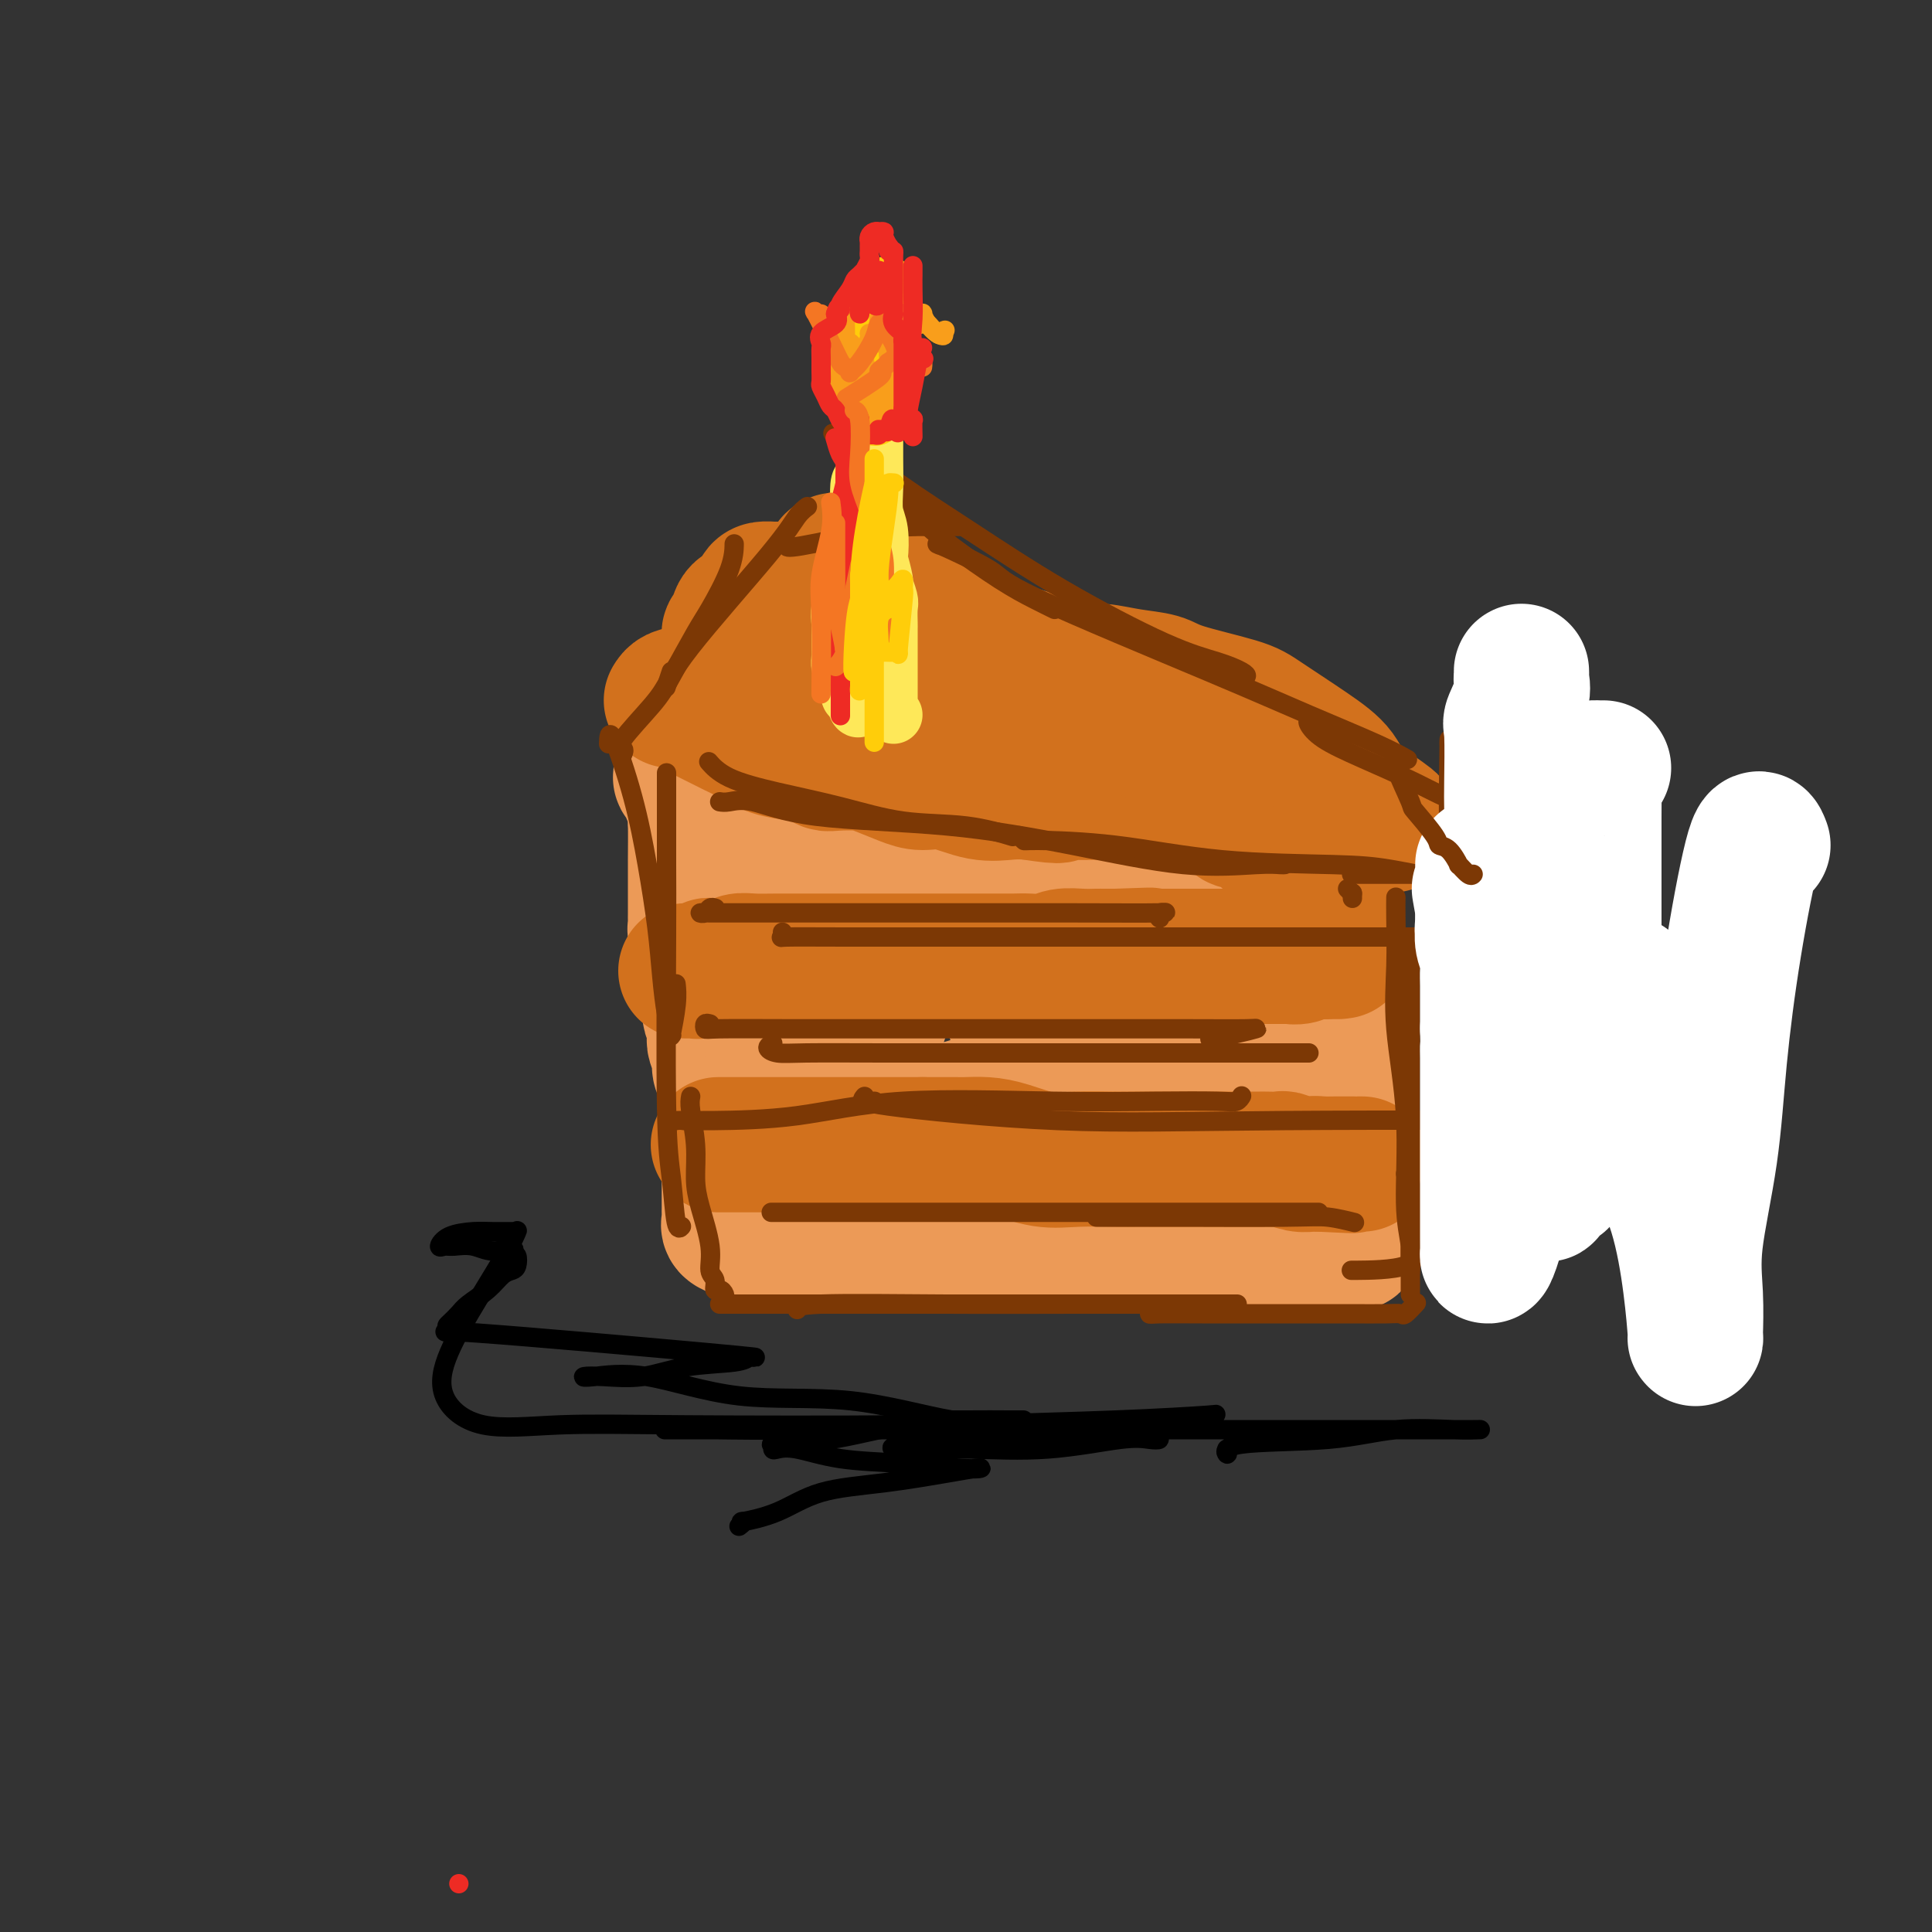 <svg viewBox='0 0 400 400' version='1.1' xmlns='http://www.w3.org/2000/svg' xmlns:xlink='http://www.w3.org/1999/xlink'><rect x="0" y="0" width="400" height="400" fill="#333333" stroke="none"/><g fill='none' stroke='#EC9A57' stroke-width='28' stroke-linecap='round' stroke-linejoin='round'><path d='M152,145c0.486,0.109 0.973,0.218 1,0c0.027,-0.218 -0.405,-0.763 0,-1c0.405,-0.237 1.645,-0.166 3,0c1.355,0.166 2.823,0.427 5,1c2.177,0.573 5.062,1.457 9,2c3.938,0.543 8.927,0.746 12,1c3.073,0.254 4.228,0.558 6,1c1.772,0.442 4.161,1.022 6,1c1.839,-0.022 3.127,-0.647 5,0c1.873,0.647 4.329,2.567 6,3c1.671,0.433 2.556,-0.619 5,0c2.444,0.619 6.448,2.910 9,4c2.552,1.090 3.652,0.979 5,1c1.348,0.021 2.942,0.173 6,1c3.058,0.827 7.578,2.327 10,3c2.422,0.673 2.744,0.517 4,1c1.256,0.483 3.446,1.604 6,3c2.554,1.396 5.472,3.066 7,4c1.528,0.934 1.666,1.133 3,2c1.334,0.867 3.864,2.403 5,3c1.136,0.597 0.879,0.254 1,0c0.121,-0.254 0.620,-0.419 1,0c0.380,0.419 0.641,1.420 1,2c0.359,0.580 0.817,0.737 1,1c0.183,0.263 0.092,0.631 0,1'/><path d='M269,179c3.919,2.422 1.218,0.477 0,0c-1.218,-0.477 -0.952,0.515 -1,1c-0.048,0.485 -0.410,0.462 -2,1c-1.590,0.538 -4.409,1.635 -8,2c-3.591,0.365 -7.953,-0.004 -11,0c-3.047,0.004 -4.781,0.379 -7,1c-2.219,0.621 -4.925,1.487 -7,2c-2.075,0.513 -3.518,0.674 -6,1c-2.482,0.326 -6.004,0.819 -10,1c-3.996,0.181 -8.467,0.052 -12,0c-3.533,-0.052 -6.127,-0.025 -9,0c-2.873,0.025 -6.023,0.049 -9,0c-2.977,-0.049 -5.779,-0.171 -9,0c-3.221,0.171 -6.860,0.634 -9,1c-2.140,0.366 -2.781,0.634 -4,1c-1.219,0.366 -3.016,0.830 -5,1c-1.984,0.170 -4.157,0.046 -5,0c-0.843,-0.046 -0.358,-0.012 -1,0c-0.642,0.012 -2.411,0.004 -3,0c-0.589,-0.004 0.001,-0.004 0,0c-0.001,0.004 -0.593,0.013 -1,0c-0.407,-0.013 -0.630,-0.046 -1,0c-0.370,0.046 -0.888,0.173 -1,0c-0.112,-0.173 0.181,-0.647 0,-1c-0.181,-0.353 -0.836,-0.586 -1,-1c-0.164,-0.414 0.162,-1.008 0,-2c-0.162,-0.992 -0.813,-2.383 -1,-4c-0.187,-1.617 0.089,-3.462 0,-5c-0.089,-1.538 -0.545,-2.769 -1,-4'/><path d='M145,174c-0.702,-3.373 -0.958,-3.305 -1,-4c-0.042,-0.695 0.128,-2.152 0,-3c-0.128,-0.848 -0.556,-1.088 -1,-2c-0.444,-0.912 -0.904,-2.497 -1,-3c-0.096,-0.503 0.172,0.077 0,0c-0.172,-0.077 -0.785,-0.810 -1,-1c-0.215,-0.190 -0.031,0.164 0,0c0.031,-0.164 -0.092,-0.846 0,-1c0.092,-0.154 0.398,0.222 2,1c1.602,0.778 4.500,1.960 7,3c2.500,1.040 4.604,1.939 10,3c5.396,1.061 14.085,2.284 19,3c4.915,0.716 6.056,0.924 8,1c1.944,0.076 4.690,0.020 7,0c2.310,-0.020 4.182,-0.005 5,0c0.818,0.005 0.580,0.001 1,0c0.420,-0.001 1.498,-0.000 2,0c0.502,0.000 0.429,0.000 0,0c-0.429,-0.000 -1.215,-0.000 -2,0'/><path d='M200,171c7.897,1.271 -1.361,-0.052 -7,0c-5.639,0.052 -7.659,1.479 -9,2c-1.341,0.521 -2.001,0.137 -4,0c-1.999,-0.137 -5.335,-0.026 -7,0c-1.665,0.026 -1.660,-0.033 -2,0c-0.340,0.033 -1.027,0.158 -2,0c-0.973,-0.158 -2.232,-0.601 -3,-1c-0.768,-0.399 -1.046,-0.755 -2,-1c-0.954,-0.245 -2.583,-0.377 -4,-1c-1.417,-0.623 -2.622,-1.735 -3,-2c-0.378,-0.265 0.071,0.318 0,0c-0.071,-0.318 -0.663,-1.536 -1,-2c-0.337,-0.464 -0.420,-0.175 -1,0c-0.580,0.175 -1.657,0.234 -2,0c-0.343,-0.234 0.048,-0.762 0,-1c-0.048,-0.238 -0.534,-0.187 -1,-1c-0.466,-0.813 -0.911,-2.489 -1,-3c-0.089,-0.511 0.179,0.145 0,0c-0.179,-0.145 -0.804,-1.090 -1,-2c-0.196,-0.910 0.035,-1.784 0,-2c-0.035,-0.216 -0.338,0.226 -1,0c-0.662,-0.226 -1.684,-1.121 -2,-2c-0.316,-0.879 0.073,-1.743 0,-2c-0.073,-0.257 -0.608,0.094 -1,0c-0.392,-0.094 -0.641,-0.634 -1,-1c-0.359,-0.366 -0.827,-0.560 -1,-1c-0.173,-0.440 -0.049,-1.126 0,-1c0.049,0.126 0.025,1.063 0,2'/><path d='M144,152c-2.475,-1.515 -0.663,3.696 0,7c0.663,3.304 0.178,4.699 0,6c-0.178,1.301 -0.048,2.508 0,5c0.048,2.492 0.013,6.268 0,8c-0.013,1.732 -0.003,1.420 0,2c0.003,0.580 0.001,2.052 0,3c-0.001,0.948 -0.000,1.371 0,2c0.000,0.629 0.000,1.464 0,2c-0.000,0.536 -0.001,0.772 0,1c0.001,0.228 0.004,0.446 0,1c-0.004,0.554 -0.016,1.444 0,2c0.016,0.556 0.061,0.779 0,1c-0.061,0.221 -0.226,0.438 0,1c0.226,0.562 0.845,1.467 1,2c0.155,0.533 -0.154,0.695 0,1c0.154,0.305 0.772,0.753 1,1c0.228,0.247 0.065,0.291 0,1c-0.065,0.709 -0.033,2.082 0,3c0.033,0.918 0.065,1.380 0,2c-0.065,0.620 -0.228,1.396 0,2c0.228,0.604 0.846,1.034 1,2c0.154,0.966 -0.154,2.469 0,3c0.154,0.531 0.772,0.091 1,0c0.228,-0.091 0.065,0.167 0,1c-0.065,0.833 -0.032,2.239 0,3c0.032,0.761 0.064,0.875 0,1c-0.064,0.125 -0.224,0.260 0,1c0.224,0.740 0.833,2.085 1,3c0.167,0.915 -0.109,1.400 0,2c0.109,0.600 0.603,1.314 1,2c0.397,0.686 0.699,1.343 1,2'/><path d='M151,225c1.083,5.212 0.290,1.241 0,0c-0.290,-1.241 -0.078,0.248 0,1c0.078,0.752 0.021,0.766 0,1c-0.021,0.234 -0.006,0.688 0,1c0.006,0.312 0.001,0.482 0,1c-0.001,0.518 -0.000,1.384 0,2c0.000,0.616 0.000,0.983 0,1c-0.000,0.017 -0.000,-0.317 0,0c0.000,0.317 0.000,1.286 0,2c-0.000,0.714 -0.000,1.174 0,2c0.000,0.826 0.000,2.018 0,3c-0.000,0.982 0.000,1.754 0,2c-0.000,0.246 -0.000,-0.036 0,0c0.000,0.036 0.000,0.388 0,1c-0.000,0.612 -0.000,1.482 0,2c0.000,0.518 0.000,0.683 0,1c-0.000,0.317 -0.000,0.785 0,1c0.000,0.215 0.000,0.176 0,1c-0.000,0.824 -0.002,2.511 0,3c0.002,0.489 0.006,-0.220 0,0c-0.006,0.220 -0.021,1.369 0,2c0.021,0.631 0.079,0.743 0,1c-0.079,0.257 -0.296,0.657 0,1c0.296,0.343 1.106,0.628 2,1c0.894,0.372 1.872,0.832 3,1c1.128,0.168 2.405,0.045 4,0c1.595,-0.045 3.506,-0.012 5,0c1.494,0.012 2.570,0.003 4,0c1.430,-0.003 3.215,-0.002 5,0'/><path d='M174,256c3.981,0.464 2.432,0.124 4,0c1.568,-0.124 6.253,-0.033 8,0c1.747,0.033 0.556,0.009 1,0c0.444,-0.009 2.523,-0.002 4,0c1.477,0.002 2.352,0.001 3,0c0.648,-0.001 1.070,-0.000 2,0c0.930,0.000 2.368,0.000 4,0c1.632,-0.000 3.457,0.000 5,0c1.543,-0.000 2.803,-0.000 4,0c1.197,0.000 2.329,0.000 4,0c1.671,-0.000 3.879,-0.001 6,0c2.121,0.001 4.156,0.004 6,0c1.844,-0.004 3.498,-0.015 5,0c1.502,0.015 2.851,0.057 4,0c1.149,-0.057 2.098,-0.211 4,0c1.902,0.211 4.756,0.789 7,1c2.244,0.211 3.877,0.057 5,0c1.123,-0.057 1.734,-0.015 4,0c2.266,0.015 6.186,0.004 8,0c1.814,-0.004 1.523,-0.001 2,0c0.477,0.001 1.721,0.001 3,0c1.279,-0.001 2.591,-0.003 3,0c0.409,0.003 -0.087,0.013 0,0c0.087,-0.013 0.755,-0.048 1,0c0.245,0.048 0.066,0.178 0,0c-0.066,-0.178 -0.018,-0.663 0,-1c0.018,-0.337 0.005,-0.525 0,-1c-0.005,-0.475 -0.003,-1.238 0,-2'/><path d='M271,253c0.150,-1.254 0.026,-2.388 0,-3c-0.026,-0.612 0.046,-0.701 0,-1c-0.046,-0.299 -0.208,-0.808 0,-1c0.208,-0.192 0.788,-0.066 1,-1c0.212,-0.934 0.057,-2.927 0,-4c-0.057,-1.073 -0.015,-1.226 0,-2c0.015,-0.774 0.004,-2.171 0,-3c-0.004,-0.829 -0.001,-1.092 0,-2c0.001,-0.908 0.000,-2.462 0,-4c-0.000,-1.538 -0.000,-3.059 0,-4c0.000,-0.941 0.000,-1.300 0,-2c-0.000,-0.700 -0.000,-1.741 0,-3c0.000,-1.259 0.000,-2.737 0,-4c-0.000,-1.263 -0.000,-2.310 0,-3c0.000,-0.690 -0.000,-1.023 0,-2c0.000,-0.977 0.000,-2.599 0,-4c-0.000,-1.401 -0.000,-2.583 0,-4c0.000,-1.417 0.000,-3.070 0,-4c-0.000,-0.930 -0.000,-1.138 0,-2c0.000,-0.862 0.001,-2.379 0,-3c-0.001,-0.621 -0.003,-0.345 0,-1c0.003,-0.655 0.010,-2.240 0,-3c-0.010,-0.760 -0.039,-0.695 0,0c0.039,0.695 0.144,2.021 0,3c-0.144,0.979 -0.539,1.610 0,4c0.539,2.390 2.011,6.540 3,11c0.989,4.460 1.494,9.230 2,14'/><path d='M277,225c1.166,6.098 1.580,5.342 2,6c0.420,0.658 0.845,2.730 1,5c0.155,2.270 0.040,4.738 0,7c-0.040,2.262 -0.007,4.317 0,6c0.007,1.683 -0.014,2.993 0,4c0.014,1.007 0.062,1.712 0,2c-0.062,0.288 -0.234,0.161 0,1c0.234,0.839 0.873,2.645 -1,0c-1.873,-2.645 -6.257,-9.742 -8,-12c-1.743,-2.258 -0.843,0.324 -2,-3c-1.157,-3.324 -4.370,-12.552 -7,-18c-2.630,-5.448 -4.676,-7.115 -6,-10c-1.324,-2.885 -1.925,-6.988 -3,-11c-1.075,-4.012 -2.623,-7.933 -4,-11c-1.377,-3.067 -2.583,-5.279 -3,-6c-0.417,-0.721 -0.045,0.050 0,0c0.045,-0.050 -0.237,-0.922 0,-1c0.237,-0.078 0.992,0.637 0,4c-0.992,3.363 -3.730,9.372 -5,15c-1.270,5.628 -1.072,10.874 -1,16c0.072,5.126 0.019,10.133 0,13c-0.019,2.867 -0.005,3.593 0,4c0.005,0.407 0.001,0.494 0,1c-0.001,0.506 -0.000,1.430 0,1c0.000,-0.430 0.000,-2.215 0,-4'/><path d='M240,234c-0.153,3.898 -0.037,-1.858 0,-7c0.037,-5.142 -0.006,-9.669 0,-14c0.006,-4.331 0.060,-8.466 0,-11c-0.060,-2.534 -0.234,-3.468 0,-4c0.234,-0.532 0.875,-0.662 1,-1c0.125,-0.338 -0.265,-0.884 0,0c0.265,0.884 1.185,3.198 2,6c0.815,2.802 1.525,6.092 2,10c0.475,3.908 0.715,8.434 1,12c0.285,3.566 0.613,6.173 1,8c0.387,1.827 0.831,2.875 1,4c0.169,1.125 0.064,2.326 0,3c-0.064,0.674 -0.086,0.822 0,1c0.086,0.178 0.281,0.386 0,1c-0.281,0.614 -1.038,1.633 -3,2c-1.962,0.367 -5.127,0.081 -9,0c-3.873,-0.081 -8.452,0.041 -13,0c-4.548,-0.041 -9.065,-0.245 -14,-1c-4.935,-0.755 -10.289,-2.060 -15,-3c-4.711,-0.940 -8.779,-1.516 -11,-2c-2.221,-0.484 -2.596,-0.876 -3,-1c-0.404,-0.124 -0.839,0.019 -1,0c-0.161,-0.019 -0.049,-0.201 0,-1c0.049,-0.799 0.035,-2.214 0,-4c-0.035,-1.786 -0.092,-3.943 0,-6c0.092,-2.057 0.332,-4.015 1,-7c0.668,-2.985 1.762,-6.996 3,-10c1.238,-3.004 2.619,-5.002 4,-7'/><path d='M187,202c0.958,-2.613 -0.147,-0.646 0,-1c0.147,-0.354 1.548,-3.028 2,-4c0.452,-0.972 -0.044,-0.243 0,0c0.044,0.243 0.627,-0.000 1,0c0.373,0.000 0.535,0.245 2,0c1.465,-0.245 4.234,-0.979 7,0c2.766,0.979 5.530,3.672 8,5c2.470,1.328 4.648,1.292 7,2c2.352,0.708 4.880,2.159 6,3c1.120,0.841 0.831,1.072 1,1c0.169,-0.072 0.795,-0.447 1,1c0.205,1.447 -0.011,4.714 -1,7c-0.989,2.286 -2.752,3.589 -4,5c-1.248,1.411 -1.981,2.928 -4,4c-2.019,1.072 -5.325,1.699 -8,3c-2.675,1.301 -4.719,3.276 -7,4c-2.281,0.724 -4.798,0.195 -7,0c-2.202,-0.195 -4.090,-0.057 -6,0c-1.910,0.057 -3.843,0.033 -5,0c-1.157,-0.033 -1.539,-0.075 -2,-1c-0.461,-0.925 -1.001,-2.732 -2,-4c-0.999,-1.268 -2.459,-1.995 -3,-4c-0.541,-2.005 -0.165,-5.286 0,-8c0.165,-2.714 0.119,-4.860 0,-7c-0.119,-2.140 -0.310,-4.275 0,-6c0.310,-1.725 1.122,-3.041 2,-4c0.878,-0.959 1.822,-1.560 3,-2c1.178,-0.440 2.589,-0.720 4,-1'/><path d='M182,195c2.496,-1.071 4.238,-0.247 6,0c1.762,0.247 3.546,-0.081 6,0c2.454,0.081 5.578,0.571 7,1c1.422,0.429 1.141,0.796 2,2c0.859,1.204 2.859,3.244 4,5c1.141,1.756 1.424,3.229 2,5c0.576,1.771 1.446,3.840 2,5c0.554,1.160 0.794,1.409 1,2c0.206,0.591 0.378,1.522 0,3c-0.378,1.478 -1.307,3.504 -2,5c-0.693,1.496 -1.151,2.464 -2,3c-0.849,0.536 -2.090,0.642 -3,1c-0.910,0.358 -1.489,0.969 -5,2c-3.511,1.031 -9.955,2.481 -13,3c-3.045,0.519 -2.690,0.108 -5,0c-2.310,-0.108 -7.286,0.087 -10,0c-2.714,-0.087 -3.166,-0.456 -4,-1c-0.834,-0.544 -2.051,-1.261 -3,-2c-0.949,-0.739 -1.628,-1.498 -2,-2c-0.372,-0.502 -0.435,-0.745 -1,-1c-0.565,-0.255 -1.633,-0.522 -2,-1c-0.367,-0.478 -0.034,-1.169 0,-2c0.034,-0.831 -0.232,-1.804 0,-4c0.232,-2.196 0.962,-5.614 3,-9c2.038,-3.386 5.383,-6.738 8,-9c2.617,-2.262 4.504,-3.433 8,-5c3.496,-1.567 8.600,-3.530 12,-5c3.400,-1.470 5.097,-2.445 6,-3c0.903,-0.555 1.012,-0.688 1,-1c-0.012,-0.312 -0.146,-0.803 0,-1c0.146,-0.197 0.573,-0.098 1,0'/><path d='M199,186c4.567,-2.560 1.985,-1.458 1,-1c-0.985,0.458 -0.372,0.274 0,0c0.372,-0.274 0.503,-0.637 1,-1c0.497,-0.363 1.359,-0.727 2,-1c0.641,-0.273 1.061,-0.455 2,-1c0.939,-0.545 2.395,-1.452 3,-2c0.605,-0.548 0.357,-0.735 1,-1c0.643,-0.265 2.176,-0.607 3,-1c0.824,-0.393 0.940,-0.837 1,-1c0.060,-0.163 0.066,-0.044 0,0c-0.066,0.044 -0.203,0.012 0,0c0.203,-0.012 0.747,-0.005 1,0c0.253,0.005 0.217,0.009 1,0c0.783,-0.009 2.385,-0.030 3,0c0.615,0.030 0.242,0.111 0,0c-0.242,-0.111 -0.352,-0.415 0,0c0.352,0.415 1.166,1.548 2,2c0.834,0.452 1.687,0.224 2,1c0.313,0.776 0.084,2.555 0,4c-0.084,1.445 -0.024,2.556 0,3c0.024,0.444 0.012,0.222 0,0'/></g>
<g fill='none' stroke='#D2711D' stroke-width='28' stroke-linecap='round' stroke-linejoin='round'><path d='M152,237c-0.416,0.000 -0.833,0.000 -1,0c-0.167,0.000 -0.085,0.000 0,0c0.085,-0.000 0.174,0.000 0,0c-0.174,-0.000 -0.610,0.000 -1,0c-0.390,-0.000 -0.733,0.000 -1,0c-0.267,0.000 -0.457,0.000 0,0c0.457,-0.000 1.561,0.000 2,0c0.439,0.000 0.213,0.000 1,0c0.787,0.000 2.585,0.000 4,0c1.415,0.000 2.445,0.000 5,0c2.555,0.000 6.635,0.000 9,0c2.365,0.000 3.016,-0.000 4,0c0.984,0.000 2.301,-0.000 3,0c0.699,0.000 0.781,0.000 1,0c0.219,0.000 0.575,0.000 1,0c0.425,-0.000 0.918,0.000 2,0c1.082,-0.000 2.753,0.000 4,0c1.247,-0.000 2.071,0.000 3,0c0.929,0.000 1.965,0.000 3,0'/><path d='M191,237c6.796,-0.000 2.785,-0.001 2,0c-0.785,0.001 1.655,0.002 3,0c1.345,-0.002 1.593,-0.007 2,0c0.407,0.007 0.972,0.026 2,0c1.028,-0.026 2.519,-0.098 4,0c1.481,0.098 2.952,0.366 5,1c2.048,0.634 4.673,1.634 7,2c2.327,0.366 4.354,0.098 7,0c2.646,-0.098 5.910,-0.026 8,0c2.090,0.026 3.007,0.007 4,0c0.993,-0.007 2.064,-0.002 3,0c0.936,0.002 1.737,0.001 3,0c1.263,-0.001 2.987,-0.000 4,0c1.013,0.000 1.315,0.000 2,0c0.685,-0.000 1.752,-0.000 3,0c1.248,0.000 2.678,0.000 3,0c0.322,-0.000 -0.462,0.000 0,0c0.462,-0.000 2.170,-0.000 3,0c0.830,0.000 0.783,0.000 1,0c0.217,-0.000 0.700,-0.000 1,0c0.300,0.000 0.417,0.000 1,0c0.583,-0.000 1.632,-0.001 2,0c0.368,0.001 0.055,0.004 0,0c-0.055,-0.004 0.147,-0.015 1,0c0.853,0.015 2.357,0.057 3,0c0.643,-0.057 0.424,-0.211 1,0c0.576,0.211 1.947,0.789 3,1c1.053,0.211 1.787,0.057 2,0c0.213,-0.057 -0.097,-0.015 0,0c0.097,0.015 0.599,0.004 1,0c0.401,-0.004 0.700,-0.002 1,0'/><path d='M273,241c12.924,0.619 4.234,0.166 1,0c-3.234,-0.166 -1.013,-0.044 0,0c1.013,0.044 0.817,0.012 1,0c0.183,-0.012 0.745,-0.003 1,0c0.255,0.003 0.201,0.001 1,0c0.799,-0.001 2.449,-0.000 3,0c0.551,0.000 0.003,0.000 0,0c-0.003,-0.000 0.538,-0.000 1,0c0.462,0.000 0.846,0.000 1,0c0.154,-0.000 0.077,-0.000 0,0'/><path d='M142,201c0.450,-0.002 0.900,-0.004 1,0c0.100,0.004 -0.149,0.015 0,0c0.149,-0.015 0.694,-0.056 1,0c0.306,0.056 0.371,0.207 1,0c0.629,-0.207 1.823,-0.774 2,-1c0.177,-0.226 -0.662,-0.113 0,0c0.662,0.113 2.825,0.226 4,0c1.175,-0.226 1.361,-0.793 2,-1c0.639,-0.207 1.731,-0.056 3,0c1.269,0.056 2.715,0.015 5,0c2.285,-0.015 5.410,-0.004 8,0c2.590,0.004 4.644,0.001 7,0c2.356,-0.001 5.015,-0.000 7,0c1.985,0.000 3.296,0.000 4,0c0.704,-0.000 0.801,-0.000 1,0c0.199,0.000 0.502,0.000 1,0c0.498,-0.000 1.193,-0.000 2,0c0.807,0.000 1.728,0.000 3,0c1.272,-0.000 2.895,-0.000 5,0c2.105,0.000 4.692,0.001 6,0c1.308,-0.001 1.335,-0.004 2,0c0.665,0.004 1.966,0.015 3,0c1.034,-0.015 1.800,-0.057 3,0c1.200,0.057 2.834,0.211 4,0c1.166,-0.211 1.865,-0.789 3,-1c1.135,-0.211 2.705,-0.057 4,0c1.295,0.057 2.316,0.015 3,0c0.684,-0.015 1.030,-0.004 1,0c-0.030,0.004 -0.437,0.001 0,0c0.437,-0.001 1.719,-0.001 3,0'/><path d='M231,198c13.754,-0.464 3.639,-0.124 0,0c-3.639,0.124 -0.802,0.033 1,0c1.802,-0.033 2.570,-0.009 3,0c0.430,0.009 0.524,0.002 1,0c0.476,-0.002 1.335,-0.001 2,0c0.665,0.001 1.137,0.000 2,0c0.863,-0.000 2.118,-0.000 3,0c0.882,0.000 1.391,0.000 2,0c0.609,-0.000 1.318,-0.000 2,0c0.682,0.000 1.338,0.000 2,0c0.662,-0.000 1.329,-0.000 2,0c0.671,0.000 1.345,0.000 2,0c0.655,-0.000 1.292,-0.000 2,0c0.708,0.000 1.486,-0.000 2,0c0.514,0.000 0.764,0.000 1,0c0.236,-0.000 0.459,-0.000 1,0c0.541,0.000 1.402,0.000 2,0c0.598,-0.000 0.934,-0.000 1,0c0.066,0.000 -0.137,0.000 0,0c0.137,-0.000 0.615,-0.000 1,0c0.385,0.000 0.678,0.000 1,0c0.322,-0.000 0.673,-0.000 1,0c0.327,0.000 0.629,0.001 1,0c0.371,-0.001 0.810,-0.004 1,0c0.190,0.004 0.131,0.015 0,0c-0.131,-0.015 -0.333,-0.057 0,0c0.333,0.057 1.203,0.211 2,0c0.797,-0.211 1.523,-0.789 2,-1c0.477,-0.211 0.705,-0.057 1,0c0.295,0.057 0.656,0.016 1,0c0.344,-0.016 0.672,-0.008 1,0'/><path d='M274,197c6.819,-0.155 2.367,-0.041 1,0c-1.367,0.041 0.352,0.011 1,0c0.648,-0.011 0.226,-0.003 0,0c-0.226,0.003 -0.257,0.001 0,0c0.257,-0.001 0.800,-0.000 1,0c0.200,0.000 0.057,0.000 0,0c-0.057,-0.000 -0.029,-0.000 0,0'/><path d='M139,145c0.225,-0.367 0.450,-0.733 1,-1c0.550,-0.267 1.423,-0.433 2,0c0.577,0.433 0.856,1.467 1,2c0.144,0.533 0.151,0.566 1,1c0.849,0.434 2.540,1.268 4,2c1.460,0.732 2.688,1.362 4,2c1.312,0.638 2.708,1.285 4,2c1.292,0.715 2.479,1.498 4,2c1.521,0.502 3.376,0.722 5,1c1.624,0.278 3.017,0.612 4,1c0.983,0.388 1.558,0.828 2,1c0.442,0.172 0.753,0.075 2,0c1.247,-0.075 3.429,-0.127 5,0c1.571,0.127 2.529,0.434 4,1c1.471,0.566 3.453,1.392 5,2c1.547,0.608 2.658,1.000 4,1c1.342,-0.000 2.917,-0.392 5,0c2.083,0.392 4.676,1.567 7,2c2.324,0.433 4.378,0.124 6,0c1.622,-0.124 2.811,-0.062 4,0'/><path d='M213,164c9.158,1.392 5.552,0.373 5,0c-0.552,-0.373 1.949,-0.101 4,0c2.051,0.101 3.650,0.030 5,0c1.350,-0.030 2.449,-0.018 4,0c1.551,0.018 3.552,0.043 5,0c1.448,-0.043 2.342,-0.155 3,0c0.658,0.155 1.079,0.577 2,1c0.921,0.423 2.343,0.849 3,1c0.657,0.151 0.548,0.028 1,0c0.452,-0.028 1.463,0.039 2,0c0.537,-0.039 0.599,-0.184 1,0c0.401,0.184 1.141,0.696 2,1c0.859,0.304 1.838,0.398 3,1c1.162,0.602 2.509,1.710 3,2c0.491,0.290 0.127,-0.238 1,0c0.873,0.238 2.982,1.242 4,2c1.018,0.758 0.945,1.269 2,2c1.055,0.731 3.238,1.683 4,2c0.762,0.317 0.103,-0.002 0,0c-0.103,0.002 0.350,0.325 1,1c0.650,0.675 1.497,1.701 2,2c0.503,0.299 0.660,-0.130 1,0c0.340,0.130 0.861,0.821 1,1c0.139,0.179 -0.104,-0.152 0,0c0.104,0.152 0.553,0.787 1,1c0.447,0.213 0.890,0.005 1,0c0.110,-0.005 -0.115,0.195 0,0c0.115,-0.195 0.569,-0.783 1,-1c0.431,-0.217 0.837,-0.062 1,0c0.163,0.062 0.081,0.031 0,0'/><path d='M150,141c-0.009,0.586 -0.017,1.173 0,1c0.017,-0.173 0.060,-1.105 0,-2c-0.060,-0.895 -0.224,-1.753 0,-3c0.224,-1.247 0.837,-2.884 1,-4c0.163,-1.116 -0.125,-1.713 0,-2c0.125,-0.287 0.664,-0.266 1,-1c0.336,-0.734 0.470,-2.225 1,-3c0.530,-0.775 1.456,-0.835 2,-1c0.544,-0.165 0.706,-0.437 1,-1c0.294,-0.563 0.719,-1.419 1,-2c0.281,-0.581 0.419,-0.888 1,-1c0.581,-0.112 1.604,-0.030 2,0c0.396,0.030 0.165,0.008 0,0c-0.165,-0.008 -0.263,-0.002 0,0c0.263,0.002 0.888,0.000 1,0c0.112,-0.000 -0.291,0.000 0,0c0.291,-0.000 1.274,-0.002 2,0c0.726,0.002 1.195,0.008 2,0c0.805,-0.008 1.946,-0.028 3,0c1.054,0.028 2.020,0.106 4,1c1.980,0.894 4.975,2.606 7,4c2.025,1.394 3.080,2.471 4,3c0.920,0.529 1.705,0.510 3,1c1.295,0.490 3.100,1.490 4,2c0.900,0.510 0.896,0.532 2,1c1.104,0.468 3.317,1.383 5,2c1.683,0.617 2.838,0.935 4,2c1.162,1.065 2.332,2.876 4,4c1.668,1.124 3.834,1.562 6,2'/><path d='M211,144c8.005,3.519 6.517,1.318 7,1c0.483,-0.318 2.937,1.249 5,2c2.063,0.751 3.734,0.686 6,1c2.266,0.314 5.126,1.006 7,2c1.874,0.994 2.760,2.289 4,3c1.240,0.711 2.834,0.837 4,1c1.166,0.163 1.906,0.363 3,1c1.094,0.637 2.543,1.711 4,2c1.457,0.289 2.922,-0.207 4,0c1.078,0.207 1.769,1.116 3,2c1.231,0.884 3.003,1.744 4,2c0.997,0.256 1.220,-0.091 2,0c0.780,0.091 2.118,0.620 3,1c0.882,0.380 1.310,0.612 2,1c0.690,0.388 1.643,0.931 2,1c0.357,0.069 0.119,-0.336 1,0c0.881,0.336 2.881,1.414 4,2c1.119,0.586 1.357,0.679 2,1c0.643,0.321 1.692,0.870 2,1c0.308,0.130 -0.124,-0.157 0,0c0.124,0.157 0.803,0.760 1,1c0.197,0.240 -0.088,0.117 0,0c0.088,-0.117 0.548,-0.227 1,0c0.452,0.227 0.894,0.793 1,1c0.106,0.207 -0.125,0.056 0,0c0.125,-0.056 0.607,-0.016 1,0c0.393,0.016 0.696,0.008 1,0'/><path d='M285,170c7.142,2.494 0.497,-1.270 -3,-4c-3.497,-2.730 -3.847,-4.426 -5,-6c-1.153,-1.574 -3.111,-3.027 -6,-5c-2.889,-1.973 -6.711,-4.465 -9,-6c-2.289,-1.535 -3.046,-2.114 -6,-3c-2.954,-0.886 -8.105,-2.079 -11,-3c-2.895,-0.921 -3.533,-1.570 -5,-2c-1.467,-0.430 -3.762,-0.640 -6,-1c-2.238,-0.360 -4.418,-0.870 -6,-1c-1.582,-0.130 -2.565,0.118 -4,0c-1.435,-0.118 -3.320,-0.604 -5,-1c-1.680,-0.396 -3.154,-0.701 -4,-1c-0.846,-0.299 -1.062,-0.591 -2,-1c-0.938,-0.409 -2.597,-0.936 -4,-1c-1.403,-0.064 -2.550,0.335 -4,0c-1.450,-0.335 -3.205,-1.403 -4,-2c-0.795,-0.597 -0.632,-0.724 -1,-1c-0.368,-0.276 -1.269,-0.703 -2,-1c-0.731,-0.297 -1.294,-0.465 -2,-1c-0.706,-0.535 -1.555,-1.438 -2,-2c-0.445,-0.562 -0.486,-0.781 -1,-1c-0.514,-0.219 -1.500,-0.436 -2,-1c-0.500,-0.564 -0.514,-1.475 -1,-2c-0.486,-0.525 -1.444,-0.664 -2,-1c-0.556,-0.336 -0.711,-0.868 -1,-1c-0.289,-0.132 -0.714,0.137 -1,0c-0.286,-0.137 -0.433,-0.680 -1,-1c-0.567,-0.320 -1.554,-0.416 -2,-1c-0.446,-0.584 -0.351,-1.657 -1,-2c-0.649,-0.343 -2.043,0.045 -3,0c-0.957,-0.045 -1.479,-0.522 -2,-1'/><path d='M177,117c-4.228,-2.724 -0.797,-0.534 0,0c0.797,0.534 -1.039,-0.589 -2,-1c-0.961,-0.411 -1.046,-0.109 -1,0c0.046,0.109 0.223,0.026 0,0c-0.223,-0.026 -0.847,0.004 -1,0c-0.153,-0.004 0.167,-0.044 0,0c-0.167,0.044 -0.819,0.171 -1,1c-0.181,0.829 0.109,2.361 0,4c-0.109,1.639 -0.617,3.385 -1,5c-0.383,1.615 -0.642,3.097 -1,4c-0.358,0.903 -0.817,1.225 -1,2c-0.183,0.775 -0.091,2.001 0,3c0.091,0.999 0.182,1.769 0,2c-0.182,0.231 -0.637,-0.078 -1,0c-0.363,0.078 -0.632,0.542 -1,1c-0.368,0.458 -0.834,0.911 -1,1c-0.166,0.089 -0.033,-0.186 -1,0c-0.967,0.186 -3.033,0.834 -4,1c-0.967,0.166 -0.835,-0.151 -1,0c-0.165,0.151 -0.627,0.768 -1,1c-0.373,0.232 -0.658,0.079 -1,0c-0.342,-0.079 -0.741,-0.083 -1,0c-0.259,0.083 -0.377,0.253 0,1c0.377,0.747 1.251,2.071 3,3c1.749,0.929 4.375,1.465 7,2'/><path d='M167,147c3.457,1.355 7.599,1.741 11,2c3.401,0.259 6.060,0.391 9,1c2.940,0.609 6.161,1.693 8,2c1.839,0.307 2.297,-0.165 3,0c0.703,0.165 1.651,0.968 2,1c0.349,0.032 0.100,-0.705 0,-1c-0.100,-0.295 -0.050,-0.147 0,0'/></g>
<g fill='none' stroke='#7C3805' stroke-width='4' stroke-linecap='round' stroke-linejoin='round'><path d='M129,156c-0.043,0.101 -0.085,0.202 0,0c0.085,-0.202 0.299,-0.708 0,-1c-0.299,-0.292 -1.110,-0.370 0,-2c1.110,-1.630 4.140,-4.812 6,-7c1.860,-2.188 2.551,-3.382 4,-6c1.449,-2.618 3.656,-6.660 5,-9c1.344,-2.340 1.824,-2.978 3,-5c1.176,-2.022 3.047,-5.429 4,-8c0.953,-2.571 0.986,-4.306 1,-5c0.014,-0.694 0.007,-0.347 0,0'/><path d='M139,139c-0.432,1.296 -0.863,2.592 -1,3c-0.137,0.408 0.021,-0.072 0,0c-0.021,0.072 -0.223,0.695 0,0c0.223,-0.695 0.869,-2.708 5,-8c4.131,-5.292 11.746,-13.862 16,-19c4.254,-5.138 5.145,-6.845 6,-8c0.855,-1.155 1.673,-1.759 2,-2c0.327,-0.241 0.164,-0.121 0,0'/><path d='M163,113c0.059,-0.083 0.118,-0.166 0,0c-0.118,0.166 -0.414,0.580 3,0c3.414,-0.580 10.536,-2.156 15,-3c4.464,-0.844 6.269,-0.958 9,-1c2.731,-0.042 6.389,-0.011 8,0c1.611,0.011 1.175,0.003 1,0c-0.175,-0.003 -0.087,-0.002 0,0'/><path d='M188,104c-0.226,0.185 -0.452,0.371 0,1c0.452,0.629 1.582,1.703 3,3c1.418,1.297 3.123,2.817 6,5c2.877,2.183 6.926,5.028 10,7c3.074,1.972 5.174,3.069 7,4c1.826,0.931 3.379,1.694 4,2c0.621,0.306 0.311,0.153 0,0'/><path d='M173,90c-0.596,-0.369 -1.191,-0.738 1,1c2.191,1.738 7.169,5.582 12,9c4.831,3.418 9.515,6.411 15,10c5.485,3.589 11.772,7.774 19,12c7.228,4.226 15.397,8.491 21,11c5.603,2.509 8.639,3.261 11,4c2.361,0.739 4.045,1.466 5,2c0.955,0.534 1.180,0.874 1,1c-0.180,0.126 -0.766,0.036 -1,0c-0.234,-0.036 -0.117,-0.018 0,0'/><path d='M195,112c0.288,0.554 0.576,1.108 0,1c-0.576,-0.108 -2.017,-0.877 0,0c2.017,0.877 7.490,3.400 10,5c2.510,1.600 2.057,2.279 10,6c7.943,3.721 24.283,10.486 35,15c10.717,4.514 15.811,6.777 21,9c5.189,2.223 10.474,4.406 14,6c3.526,1.594 5.293,2.598 6,3c0.707,0.402 0.353,0.201 0,0'/><path d='M271,149c-0.170,0.172 -0.339,0.345 0,1c0.339,0.655 1.188,1.793 3,3c1.812,1.207 4.587,2.485 8,4c3.413,1.515 7.464,3.268 11,5c3.536,1.732 6.556,3.444 9,4c2.444,0.556 4.312,-0.043 5,0c0.688,0.043 0.197,0.726 0,1c-0.197,0.274 -0.098,0.137 0,0'/><path d='M147,158c-0.233,-0.267 -0.466,-0.534 0,0c0.466,0.534 1.632,1.868 4,3c2.368,1.132 5.939,2.062 10,3c4.061,0.938 8.611,1.883 13,3c4.389,1.117 8.615,2.404 13,3c4.385,0.596 8.928,0.500 13,1c4.072,0.500 7.673,1.596 9,2c1.327,0.404 0.379,0.115 0,0c-0.379,-0.115 -0.190,-0.058 0,0'/><path d='M149,166c0.499,0.081 0.999,0.162 2,0c1.001,-0.162 2.504,-0.568 5,0c2.496,0.568 5.984,2.110 13,3c7.016,0.890 17.561,1.128 27,2c9.439,0.872 17.773,2.377 26,4c8.227,1.623 16.348,3.363 23,4c6.652,0.637 11.835,0.171 15,0c3.165,-0.171 4.314,-0.046 5,0c0.686,0.046 0.910,0.013 1,0c0.090,-0.013 0.045,-0.007 0,0'/><path d='M211,173c0.434,0.430 0.868,0.861 1,1c0.132,0.139 -0.039,-0.013 3,0c3.039,0.013 9.288,0.193 16,1c6.712,0.807 13.886,2.242 22,3c8.114,0.758 17.169,0.841 23,1c5.831,0.159 8.438,0.396 12,1c3.562,0.604 8.078,1.574 10,2c1.922,0.426 1.248,0.307 1,0c-0.248,-0.307 -0.071,-0.802 0,-1c0.071,-0.198 0.035,-0.099 0,0'/><path d='M281,181c-1.013,0.000 -2.026,0.000 0,0c2.026,0.000 7.090,0.000 12,0c4.910,0.000 9.667,0.000 15,0c5.333,-0.000 11.244,0.000 15,0c3.756,0.000 5.359,0.000 6,0c0.641,0.000 0.321,0.000 0,0'/><path d='M126,154c0.046,-1.445 0.092,-2.890 1,-1c0.908,1.890 2.677,7.113 4,12c1.323,4.887 2.201,9.436 3,14c0.799,4.564 1.521,9.143 2,13c0.479,3.857 0.717,6.994 1,10c0.283,3.006 0.611,5.882 1,8c0.389,2.118 0.840,3.477 1,4c0.160,0.523 0.029,0.210 0,0c-0.029,-0.210 0.045,-0.316 0,0c-0.045,0.316 -0.208,1.054 0,0c0.208,-1.054 0.787,-3.899 1,-6c0.213,-2.101 0.061,-3.457 0,-4c-0.061,-0.543 -0.030,-0.271 0,0'/><path d='M138,162c0.002,-1.727 0.003,-3.454 0,0c-0.003,3.454 -0.012,12.089 0,17c0.012,4.911 0.045,6.097 0,15c-0.045,8.903 -0.170,25.524 0,35c0.170,9.476 0.633,11.808 1,15c0.367,3.192 0.637,7.244 1,9c0.363,1.756 0.818,1.216 1,1c0.182,-0.216 0.091,-0.108 0,0'/><path d='M143,227c-0.117,0.654 -0.234,1.307 0,3c0.234,1.693 0.818,4.425 1,7c0.182,2.575 -0.038,4.993 0,7c0.038,2.007 0.335,3.603 1,6c0.665,2.397 1.698,5.594 2,8c0.302,2.406 -0.125,4.021 0,5c0.125,0.979 0.804,1.324 1,2c0.196,0.676 -0.091,1.684 0,2c0.091,0.316 0.561,-0.060 1,0c0.439,0.060 0.849,0.555 1,1c0.151,0.445 0.043,0.842 0,1c-0.043,0.158 -0.022,0.079 0,0'/><path d='M149,270c0.127,0.000 0.254,0.000 1,0c0.746,0.000 2.112,0.000 6,0c3.888,0.000 10.299,0.000 17,0c6.701,0.000 13.690,0.000 21,0c7.310,-0.000 14.939,0.000 21,0c6.061,0.000 10.555,0.000 13,0c2.445,0.000 2.841,0.000 3,0c0.159,0.000 0.079,0.000 0,0'/><path d='M165,271c0.041,0.113 0.083,0.226 0,0c-0.083,-0.226 -0.290,-0.793 5,-1c5.290,-0.207 16.076,-0.056 26,0c9.924,0.056 18.985,0.015 27,0c8.015,-0.015 14.983,-0.004 20,0c5.017,0.004 8.081,0.001 10,0c1.919,-0.001 2.691,-0.000 3,0c0.309,0.000 0.154,0.000 0,0'/><path d='M239,271c-0.480,0.423 -0.960,0.845 -1,1c-0.040,0.155 0.359,0.042 2,0c1.641,-0.042 4.524,-0.012 9,0c4.476,0.012 10.546,0.005 16,0c5.454,-0.005 10.292,-0.009 14,0c3.708,0.009 6.286,0.030 8,0c1.714,-0.030 2.562,-0.111 3,0c0.438,0.111 0.464,0.415 1,0c0.536,-0.415 1.582,-1.547 2,-2c0.418,-0.453 0.209,-0.226 0,0'/><path d='M289,186c0.005,-0.225 0.009,-0.451 0,0c-0.009,0.451 -0.032,1.577 0,4c0.032,2.423 0.117,6.141 0,10c-0.117,3.859 -0.438,7.858 0,13c0.438,5.142 1.634,11.427 2,18c0.366,6.573 -0.098,13.433 0,18c0.098,4.567 0.758,6.841 1,9c0.242,2.159 0.065,4.203 0,5c-0.065,0.797 -0.017,0.348 0,0c0.017,-0.348 0.005,-0.594 0,-2c-0.005,-1.406 -0.001,-3.973 0,-5c0.001,-1.027 0.001,-0.513 0,0'/><path d='M300,154c0.030,-1.010 0.061,-2.020 0,2c-0.061,4.020 -0.212,13.070 0,19c0.212,5.930 0.789,8.740 1,14c0.211,5.260 0.057,12.969 0,20c-0.057,7.031 -0.015,13.382 0,19c0.015,5.618 0.004,10.503 0,14c-0.004,3.497 -0.001,5.607 0,8c0.001,2.393 0.000,5.068 0,6c-0.000,0.932 -0.000,0.120 0,0c0.000,-0.120 0.000,0.452 0,1c-0.000,0.548 -0.000,1.071 0,1c0.000,-0.071 0.000,-0.734 0,-1c-0.000,-0.266 -0.000,-0.133 0,0'/><path d='M292,194c0.000,2.030 0.000,4.060 0,6c0.000,1.940 0.000,3.792 0,6c0.000,2.208 0.000,4.774 0,8c-0.000,3.226 -0.000,7.113 0,17c0.000,9.887 0.000,25.774 0,32c0.000,6.226 -0.000,2.793 0,2c0.000,-0.793 0.000,1.056 0,2c0.000,0.944 0.000,0.984 0,1c0.000,0.016 0.000,0.008 0,0'/><path d='M291,243c0.309,0.250 0.619,0.501 1,2c0.381,1.499 0.834,4.248 1,6c0.166,1.752 0.047,2.508 0,3c-0.047,0.492 -0.021,0.720 0,1c0.021,0.280 0.039,0.611 0,1c-0.039,0.389 -0.134,0.836 0,2c0.134,1.164 0.498,3.044 -2,4c-2.498,0.956 -7.856,0.987 -10,1c-2.144,0.013 -1.072,0.006 0,0'/><path d='M148,188c0.095,0.030 0.189,0.061 0,0c-0.189,-0.061 -0.663,-0.212 -1,0c-0.337,0.212 -0.538,0.789 -1,1c-0.462,0.211 -1.185,0.057 -1,0c0.185,-0.057 1.277,-0.015 2,0c0.723,0.015 1.076,0.004 4,0c2.924,-0.004 8.418,-0.002 16,0c7.582,0.002 17.251,0.004 27,0c9.749,-0.004 19.579,-0.015 28,0c8.421,0.015 15.432,0.056 18,0c2.568,-0.056 0.691,-0.207 0,0c-0.691,0.207 -0.198,0.774 0,1c0.198,0.226 0.099,0.113 0,0'/><path d='M162,193c0.105,0.423 0.210,0.845 0,1c-0.210,0.155 -0.733,0.041 1,0c1.733,-0.041 5.724,-0.011 12,0c6.276,0.011 14.836,0.003 25,0c10.164,-0.003 21.930,-0.001 34,0c12.070,0.001 24.442,0.000 39,0c14.558,-0.000 31.302,-0.000 38,0c6.698,0.000 3.349,0.000 0,0'/><path d='M147,212c-0.412,-0.113 -0.823,-0.227 -1,0c-0.177,0.227 -0.119,0.793 0,1c0.119,0.207 0.299,0.055 3,0c2.701,-0.055 7.924,-0.015 16,0c8.076,0.015 19.004,0.003 29,0c9.996,-0.003 19.061,0.002 28,0c8.939,-0.002 17.754,-0.011 24,0c6.246,0.011 9.925,0.042 12,0c2.075,-0.042 2.546,-0.155 2,0c-0.546,0.155 -2.108,0.580 -4,1c-1.892,0.420 -4.112,0.834 -5,1c-0.888,0.166 -0.444,0.083 0,0'/><path d='M160,216c-0.555,0.309 -1.110,0.619 -1,1c0.110,0.381 0.883,0.834 2,1c1.117,0.166 2.576,0.044 6,0c3.424,-0.044 8.812,-0.012 16,0c7.188,0.012 16.175,0.003 27,0c10.825,-0.003 23.489,-0.001 34,0c10.511,0.001 18.868,0.000 23,0c4.132,-0.000 4.038,-0.000 4,0c-0.038,0.000 -0.019,0.000 0,0'/><path d='M140,232c0.024,-0.006 0.048,-0.012 1,0c0.952,0.012 2.832,0.042 7,0c4.168,-0.042 10.625,-0.155 17,-1c6.375,-0.845 12.667,-2.422 22,-3c9.333,-0.578 21.706,-0.159 31,0c9.294,0.159 15.510,0.056 21,0c5.490,-0.056 10.255,-0.067 13,0c2.745,0.067 3.470,0.210 4,0c0.530,-0.210 0.866,-0.774 1,-1c0.134,-0.226 0.067,-0.113 0,0'/><path d='M179,227c-0.354,0.429 -0.709,0.857 0,1c0.709,0.143 2.481,-0.000 2,0c-0.481,0.000 -3.214,0.144 3,1c6.214,0.856 21.374,2.425 35,3c13.626,0.575 25.718,0.158 47,0c21.282,-0.158 51.755,-0.056 66,0c14.245,0.056 12.261,0.067 12,0c-0.261,-0.067 1.199,-0.210 2,0c0.801,0.210 0.943,0.774 1,1c0.057,0.226 0.028,0.113 0,0'/><path d='M161,251c-1.594,0.000 -3.188,0.000 4,0c7.188,0.000 23.159,0.000 30,0c6.841,-0.000 4.551,0.000 10,0c5.449,0.000 18.637,0.000 27,0c8.363,0.000 11.901,0.000 17,0c5.099,0.000 11.758,0.000 16,0c4.242,-0.000 6.065,0.000 7,0c0.935,0.000 0.981,0.000 1,0c0.019,0.000 0.009,0.000 0,0'/><path d='M227,252c0.564,-0.001 1.128,-0.001 3,0c1.872,0.001 5.053,0.004 7,0c1.947,-0.004 2.662,-0.015 8,0c5.338,0.015 15.301,0.057 21,0c5.699,-0.057 7.136,-0.211 9,0c1.864,0.211 4.156,0.788 5,1c0.844,0.212 0.241,0.061 0,0c-0.241,-0.061 -0.121,-0.030 0,0'/></g>
<g fill='none' stroke='#FFFFFF' stroke-width='28' stroke-linecap='round' stroke-linejoin='round'><path d='M365,175c-0.474,-1.273 -0.947,-2.546 -2,1c-1.053,3.546 -2.685,11.911 -4,20c-1.315,8.089 -2.314,15.902 -3,23c-0.686,7.098 -1.060,13.481 -2,20c-0.940,6.519 -2.448,13.176 -3,18c-0.552,4.824 -0.150,7.817 0,11c0.150,3.183 0.047,6.555 0,8c-0.047,1.445 -0.039,0.961 0,1c0.039,0.039 0.110,0.599 0,-1c-0.110,-1.599 -0.401,-5.359 -1,-10c-0.599,-4.641 -1.506,-10.163 -3,-15c-1.494,-4.837 -3.576,-8.987 -5,-14c-1.424,-5.013 -2.191,-10.888 -3,-17c-0.809,-6.112 -1.660,-12.461 -2,-15c-0.340,-2.539 -0.170,-1.270 0,0'/><path d='M332,159c-0.309,0.007 -0.619,0.014 -1,0c-0.381,-0.014 -0.834,-0.048 -1,0c-0.166,0.048 -0.044,0.179 0,2c0.044,1.821 0.012,5.332 0,8c-0.012,2.668 -0.003,4.494 0,6c0.003,1.506 0.001,2.694 0,4c-0.001,1.306 -0.000,2.730 0,4c0.000,1.270 0.000,2.385 0,5c-0.000,2.615 -0.000,6.730 0,9c0.000,2.270 0.001,2.697 0,4c-0.001,1.303 -0.004,3.483 0,5c0.004,1.517 0.015,2.370 0,4c-0.015,1.630 -0.057,4.036 0,5c0.057,0.964 0.212,0.485 0,1c-0.212,0.515 -0.792,2.024 -1,3c-0.208,0.976 -0.046,1.421 0,2c0.046,0.579 -0.025,1.294 0,2c0.025,0.706 0.147,1.403 0,2c-0.147,0.597 -0.564,1.094 -1,2c-0.436,0.906 -0.890,2.221 -1,3c-0.110,0.779 0.125,1.023 0,2c-0.125,0.977 -0.611,2.686 -1,4c-0.389,1.314 -0.683,2.233 -1,3c-0.317,0.767 -0.659,1.384 -1,2'/><path d='M324,241c-1.106,4.653 -0.871,3.285 -1,3c-0.129,-0.285 -0.622,0.514 -1,1c-0.378,0.486 -0.643,0.658 -1,1c-0.357,0.342 -0.807,0.855 -1,1c-0.193,0.145 -0.128,-0.078 0,0c0.128,0.078 0.319,0.458 0,0c-0.319,-0.458 -1.150,-1.753 -2,-3c-0.850,-1.247 -1.720,-2.448 -2,-4c-0.280,-1.552 0.031,-3.457 0,-5c-0.031,-1.543 -0.404,-2.723 -1,-4c-0.596,-1.277 -1.413,-2.649 -2,-5c-0.587,-2.351 -0.942,-5.679 -1,-7c-0.058,-1.321 0.181,-0.633 0,-1c-0.181,-0.367 -0.784,-1.787 -1,-3c-0.216,-1.213 -0.047,-2.218 0,-3c0.047,-0.782 -0.030,-1.340 0,-2c0.030,-0.660 0.166,-1.423 0,-3c-0.166,-1.577 -0.633,-3.970 -1,-5c-0.367,-1.030 -0.633,-0.699 -1,-1c-0.367,-0.301 -0.834,-1.234 -1,-2c-0.166,-0.766 -0.030,-1.366 0,-2c0.030,-0.634 -0.044,-1.301 0,-2c0.044,-0.699 0.208,-1.430 0,-2c-0.208,-0.570 -0.788,-0.979 -1,-1c-0.212,-0.021 -0.057,0.345 0,0c0.057,-0.345 0.015,-1.401 0,-2c-0.015,-0.599 -0.004,-0.743 0,-1c0.004,-0.257 0.002,-0.629 0,-1'/><path d='M307,188c-1.392,-7.991 -0.373,-1.968 0,0c0.373,1.968 0.100,-0.118 0,-1c-0.100,-0.882 -0.027,-0.561 0,-1c0.027,-0.439 0.007,-1.637 0,-2c-0.007,-0.363 -0.002,0.109 0,0c0.002,-0.109 0.001,-0.799 0,-1c-0.001,-0.201 -0.000,0.087 0,0c0.000,-0.087 0.000,-0.549 0,-1c-0.000,-0.451 -0.000,-0.890 0,-1c0.000,-0.110 0.000,0.109 0,0c-0.000,-0.109 -0.000,-0.548 0,-1c0.000,-0.452 0.000,-0.919 0,-1c-0.000,-0.081 -0.001,0.222 0,1c0.001,0.778 0.004,2.031 0,3c-0.004,0.969 -0.015,1.652 0,3c0.015,1.348 0.057,3.359 0,5c-0.057,1.641 -0.211,2.910 0,4c0.211,1.090 0.789,1.999 1,3c0.211,1.001 0.057,2.093 0,3c-0.057,0.907 -0.015,1.629 0,3c0.015,1.371 0.004,3.392 0,5c-0.004,1.608 -0.002,2.804 0,4'/><path d='M308,213c0.155,5.788 0.041,4.257 0,4c-0.041,-0.257 -0.011,0.759 0,2c0.011,1.241 0.003,2.706 0,4c-0.003,1.294 -0.001,2.417 0,3c0.001,0.583 0.000,0.625 0,1c-0.000,0.375 -0.000,1.082 0,2c0.000,0.918 0.000,2.045 0,3c-0.000,0.955 -0.000,1.737 0,3c0.000,1.263 -0.000,3.009 0,4c0.000,0.991 0.000,1.229 0,2c-0.000,0.771 -0.000,2.076 0,3c0.000,0.924 0.000,1.466 0,2c-0.000,0.534 -0.001,1.061 0,3c0.001,1.939 0.002,5.289 0,7c-0.002,1.711 -0.007,1.782 0,2c0.007,0.218 0.026,0.581 0,1c-0.026,0.419 -0.098,0.893 0,1c0.098,0.107 0.367,-0.152 1,-2c0.633,-1.848 1.631,-5.285 2,-8c0.369,-2.715 0.109,-4.709 0,-7c-0.109,-2.291 -0.068,-4.880 0,-7c0.068,-2.120 0.162,-3.770 1,-6c0.838,-2.230 2.421,-5.041 3,-8c0.579,-2.959 0.156,-6.066 0,-8c-0.156,-1.934 -0.045,-2.695 0,-4c0.045,-1.305 0.022,-3.152 0,-5'/><path d='M315,205c1.083,-8.784 0.290,-3.744 0,-3c-0.290,0.744 -0.078,-2.806 0,-5c0.078,-2.194 0.022,-3.031 0,-4c-0.022,-0.969 -0.010,-2.071 0,-3c0.010,-0.929 0.018,-1.685 0,-2c-0.018,-0.315 -0.061,-0.189 0,-1c0.061,-0.811 0.227,-2.560 0,-4c-0.227,-1.440 -0.845,-2.570 -1,-3c-0.155,-0.430 0.155,-0.159 0,-1c-0.155,-0.841 -0.773,-2.793 -1,-4c-0.227,-1.207 -0.063,-1.668 0,-3c0.063,-1.332 0.024,-3.536 0,-5c-0.024,-1.464 -0.035,-2.189 0,-5c0.035,-2.811 0.114,-7.709 0,-10c-0.114,-2.291 -0.423,-1.977 0,-3c0.423,-1.023 1.577,-3.385 2,-5c0.423,-1.615 0.113,-2.485 0,-3c-0.113,-0.515 -0.030,-0.677 0,-1c0.030,-0.323 0.009,-0.807 0,-1c-0.009,-0.193 -0.004,-0.097 0,0'/></g>
<g fill='none' stroke='#7C3805' stroke-width='4' stroke-linecap='round' stroke-linejoin='round'><path d='M289,157c0.091,-0.021 0.183,-0.041 0,0c-0.183,0.041 -0.639,0.144 0,2c0.639,1.856 2.373,5.465 3,7c0.627,1.535 0.148,0.998 1,2c0.852,1.002 3.036,3.545 4,5c0.964,1.455 0.710,1.823 1,2c0.290,0.177 1.125,0.163 2,1c0.875,0.837 1.790,2.525 2,3c0.210,0.475 -0.284,-0.265 0,0c0.284,0.265 1.346,1.533 2,2c0.654,0.467 0.901,0.133 1,0c0.099,-0.133 0.049,-0.067 0,0'/><path d='M280,185c0.000,0.533 0.000,1.067 0,1c0.000,-0.067 0.000,-0.733 0,-1c0.000,-0.267 0.000,-0.133 0,0'/><path d='M280,185c-0.417,-0.417 -0.833,-0.833 -1,-1c-0.167,-0.167 -0.083,-0.083 0,0'/></g>
<g fill='none' stroke='#FEE859' stroke-width='12' stroke-linecap='round' stroke-linejoin='round'><path d='M185,148c-0.423,-0.446 -0.845,-0.891 -1,-1c-0.155,-0.109 -0.041,0.119 0,0c0.041,-0.119 0.011,-0.586 0,-1c-0.011,-0.414 -0.003,-0.774 0,-1c0.003,-0.226 0.001,-0.319 0,-1c-0.001,-0.681 -0.000,-1.951 0,-3c0.000,-1.049 0.000,-1.877 0,-2c-0.000,-0.123 -0.000,0.458 0,0c0.000,-0.458 -0.000,-1.954 0,-3c0.000,-1.046 0.000,-1.640 0,-2c-0.000,-0.360 -0.000,-0.485 0,-1c0.000,-0.515 0.001,-1.421 0,-2c-0.001,-0.579 -0.004,-0.832 0,-1c0.004,-0.168 0.016,-0.251 0,-1c-0.016,-0.749 -0.061,-2.163 0,-3c0.061,-0.837 0.226,-1.096 0,-2c-0.226,-0.904 -0.844,-2.454 -1,-3c-0.156,-0.546 0.151,-0.087 0,-1c-0.151,-0.913 -0.758,-3.198 -1,-4c-0.242,-0.802 -0.117,-0.123 0,-1c0.117,-0.877 0.228,-3.312 0,-5c-0.228,-1.688 -0.793,-2.628 -1,-4c-0.207,-1.372 -0.055,-3.174 0,-5c0.055,-1.826 0.015,-3.675 0,-6c-0.015,-2.325 -0.004,-5.126 0,-7c0.004,-1.874 0.001,-2.821 0,-3c-0.001,-0.179 -0.001,0.411 0,1'/><path d='M181,86c-0.720,-7.739 -0.521,3.914 -1,9c-0.479,5.086 -1.635,3.606 -2,5c-0.365,1.394 0.060,5.662 0,9c-0.060,3.338 -0.604,5.745 -1,8c-0.396,2.255 -0.642,4.359 -1,5c-0.358,0.641 -0.827,-0.181 -1,0c-0.173,0.181 -0.050,1.366 0,2c0.050,0.634 0.028,0.717 0,1c-0.028,0.283 -0.060,0.766 0,1c0.060,0.234 0.212,0.221 0,0c-0.212,-0.221 -0.789,-0.648 -1,0c-0.211,0.648 -0.056,2.372 0,3c0.056,0.628 0.014,0.161 0,1c-0.014,0.839 -0.001,2.985 0,4c0.001,1.015 -0.010,0.898 0,1c0.010,0.102 0.041,0.423 0,1c-0.041,0.577 -0.155,1.412 0,2c0.155,0.588 0.577,0.931 1,1c0.423,0.069 0.845,-0.135 1,0c0.155,0.135 0.041,0.610 0,1c-0.041,0.390 -0.011,0.697 0,1c0.011,0.303 0.003,0.603 0,1c-0.003,0.397 -0.002,0.890 0,1c0.002,0.110 0.003,-0.164 0,0c-0.003,0.164 -0.011,0.766 0,1c0.011,0.234 0.041,0.102 0,0c-0.041,-0.102 -0.155,-0.172 0,0c0.155,0.172 0.577,0.586 1,1'/><path d='M177,145c0.686,2.702 0.900,1.456 1,1c0.100,-0.456 0.087,-0.121 0,0c-0.087,0.121 -0.248,0.028 0,0c0.248,-0.028 0.907,0.007 1,0c0.093,-0.007 -0.378,-0.058 0,0c0.378,0.058 1.604,0.226 2,0c0.396,-0.226 -0.038,-0.844 0,-1c0.038,-0.156 0.549,0.150 1,0c0.451,-0.150 0.843,-0.757 1,-1c0.157,-0.243 0.078,-0.121 0,0'/></g>
<g fill='none' stroke='#FFCD0A' stroke-width='12' stroke-linecap='round' stroke-linejoin='round'><path d='M178,85c-0.000,-0.341 -0.001,-0.682 0,-1c0.001,-0.318 0.003,-0.614 0,-1c-0.003,-0.386 -0.011,-0.864 0,-1c0.011,-0.136 0.040,0.070 0,0c-0.040,-0.070 -0.151,-0.415 0,-1c0.151,-0.585 0.562,-1.410 1,-2c0.438,-0.590 0.901,-0.944 1,-1c0.099,-0.056 -0.167,0.188 0,0c0.167,-0.188 0.765,-0.806 1,-1c0.235,-0.194 0.105,0.036 0,0c-0.105,-0.036 -0.186,-0.338 0,-1c0.186,-0.662 0.638,-1.683 1,-2c0.362,-0.317 0.633,0.070 1,0c0.367,-0.070 0.830,-0.596 1,-1c0.170,-0.404 0.045,-0.684 0,-1c-0.045,-0.316 -0.012,-0.666 0,-1c0.012,-0.334 0.003,-0.652 0,-1c-0.003,-0.348 -0.001,-0.726 0,-1c0.001,-0.274 0.000,-0.445 0,-1c-0.000,-0.555 -0.000,-1.493 0,-2c0.000,-0.507 0.000,-0.583 0,-1c-0.000,-0.417 -0.000,-1.174 0,-2c0.000,-0.826 0.000,-1.723 0,-2c-0.000,-0.277 -0.000,0.064 0,0c0.000,-0.064 0.000,-0.532 0,-1'/><path d='M184,60c-0.158,-1.853 -0.553,-0.484 -1,0c-0.447,0.484 -0.947,0.084 -1,0c-0.053,-0.084 0.340,0.149 0,1c-0.340,0.851 -1.411,2.319 -2,4c-0.589,1.681 -0.694,3.574 -1,4c-0.306,0.426 -0.812,-0.616 -1,0c-0.188,0.616 -0.058,2.890 0,4c0.058,1.110 0.044,1.057 0,1c-0.044,-0.057 -0.117,-0.117 0,0c0.117,0.117 0.424,0.412 0,1c-0.424,0.588 -1.578,1.468 -2,2c-0.422,0.532 -0.110,0.716 0,1c0.110,0.284 0.019,0.668 0,1c-0.019,0.332 0.033,0.611 0,1c-0.033,0.389 -0.152,0.888 0,1c0.152,0.112 0.576,-0.163 1,0c0.424,0.163 0.849,0.765 1,1c0.151,0.235 0.027,0.102 0,0c-0.027,-0.102 0.044,-0.172 0,0c-0.044,0.172 -0.204,0.585 0,1c0.204,0.415 0.773,0.833 1,1c0.227,0.167 0.114,0.084 0,0'/><path d='M179,84c0.631,0.964 0.708,-0.125 1,0c0.292,0.125 0.798,1.464 1,2c0.202,0.536 0.101,0.268 0,0'/></g>
<g fill='none' stroke='#F99E1B' stroke-width='4' stroke-linecap='round' stroke-linejoin='round'><path d='M173,82c-0.113,0.039 -0.226,0.079 0,0c0.226,-0.079 0.793,-0.276 1,0c0.207,0.276 0.056,1.026 0,1c-0.056,-0.026 -0.015,-0.827 0,-1c0.015,-0.173 0.004,0.282 0,0c-0.004,-0.282 -0.002,-1.302 0,-2c0.002,-0.698 0.005,-1.074 0,-1c-0.005,0.074 -0.016,0.598 0,1c0.016,0.402 0.060,0.683 0,1c-0.060,0.317 -0.222,0.671 0,1c0.222,0.329 0.830,0.634 1,1c0.170,0.366 -0.098,0.792 0,1c0.098,0.208 0.561,0.196 1,0c0.439,-0.196 0.852,-0.577 1,-1c0.148,-0.423 0.029,-0.886 0,-1c-0.029,-0.114 0.031,0.123 0,0c-0.031,-0.123 -0.152,-0.607 0,-1c0.152,-0.393 0.576,-0.697 1,-1'/><path d='M178,80c0.274,-0.718 -0.042,-0.514 0,0c0.042,0.514 0.442,1.337 1,2c0.558,0.663 1.274,1.166 2,2c0.726,0.834 1.463,2.000 2,3c0.537,1.000 0.876,1.834 1,2c0.124,0.166 0.033,-0.336 0,-1c-0.033,-0.664 -0.009,-1.488 0,-3c0.009,-1.512 0.002,-3.710 0,-5c-0.002,-1.290 -0.001,-1.671 0,-2c0.001,-0.329 0.000,-0.606 0,-1c-0.000,-0.394 -0.000,-0.906 0,-1c0.000,-0.094 0.000,0.228 0,1c-0.000,0.772 -0.000,1.994 0,3c0.000,1.006 0.001,1.796 0,2c-0.001,0.204 -0.003,-0.179 0,0c0.003,0.179 0.011,0.919 0,1c-0.011,0.081 -0.042,-0.498 0,-1c0.042,-0.502 0.155,-0.928 0,-1c-0.155,-0.072 -0.580,0.212 -1,0c-0.420,-0.212 -0.834,-0.918 -1,-1c-0.166,-0.082 -0.083,0.459 0,1'/><path d='M182,81c-1.005,1.017 -2.516,4.560 -3,6c-0.484,1.440 0.059,0.776 0,1c-0.059,0.224 -0.719,1.335 -1,2c-0.281,0.665 -0.184,0.882 0,1c0.184,0.118 0.456,0.135 0,0c-0.456,-0.135 -1.639,-0.422 -2,-1c-0.361,-0.578 0.099,-1.446 0,-3c-0.099,-1.554 -0.759,-3.792 -1,-5c-0.241,-1.208 -0.065,-1.385 0,-2c0.065,-0.615 0.018,-1.667 0,-2c-0.018,-0.333 -0.009,0.054 0,0c0.009,-0.054 0.016,-0.549 0,0c-0.016,0.549 -0.057,2.142 0,3c0.057,0.858 0.211,0.979 0,1c-0.211,0.021 -0.789,-0.060 -1,0c-0.211,0.060 -0.057,0.261 0,0c0.057,-0.261 0.015,-0.983 0,-2c-0.015,-1.017 -0.004,-2.328 0,-3c0.004,-0.672 0.001,-0.706 0,-1c-0.001,-0.294 -0.000,-0.848 0,-1c0.000,-0.152 0.000,0.100 0,0c-0.000,-0.100 -0.000,-0.550 0,-1'/><path d='M174,74c-0.379,-2.200 0.673,0.300 1,1c0.327,0.700 -0.072,-0.401 0,0c0.072,0.401 0.616,2.304 1,3c0.384,0.696 0.610,0.186 1,0c0.390,-0.186 0.944,-0.047 1,0c0.056,0.047 -0.388,0.001 0,0c0.388,-0.001 1.607,0.041 2,0c0.393,-0.041 -0.041,-0.166 0,0c0.041,0.166 0.559,0.622 1,1c0.441,0.378 0.807,0.680 1,1c0.193,0.320 0.213,0.660 0,1c-0.213,0.340 -0.659,0.679 0,0c0.659,-0.679 2.424,-2.378 3,-3c0.576,-0.622 -0.037,-0.167 0,0c0.037,0.167 0.725,0.048 1,0c0.275,-0.048 0.138,-0.024 0,0'/><path d='M186,78c1.563,-0.240 0.472,-0.838 0,-1c-0.472,-0.162 -0.325,0.114 0,0c0.325,-0.114 0.830,-0.619 1,-1c0.170,-0.381 0.007,-0.638 0,-1c-0.007,-0.362 0.142,-0.829 0,-1c-0.142,-0.171 -0.577,-0.046 -1,0c-0.423,0.046 -0.835,0.013 -1,0c-0.165,-0.013 -0.082,-0.007 0,0'/><path d='M175,65c0.002,0.434 0.005,0.867 0,1c-0.005,0.133 -0.016,-0.036 0,1c0.016,1.036 0.060,3.275 0,4c-0.060,0.725 -0.223,-0.066 0,0c0.223,0.066 0.830,0.988 1,1c0.170,0.012 -0.099,-0.887 0,-1c0.099,-0.113 0.566,0.561 1,1c0.434,0.439 0.834,0.642 1,1c0.166,0.358 0.097,0.872 0,1c-0.097,0.128 -0.223,-0.131 0,0c0.223,0.131 0.796,0.652 1,1c0.204,0.348 0.040,0.524 0,0c-0.040,-0.524 0.045,-1.748 0,-2c-0.045,-0.252 -0.218,0.469 0,0c0.218,-0.469 0.828,-2.126 1,-3c0.172,-0.874 -0.094,-0.964 0,-1c0.094,-0.036 0.547,-0.018 1,0'/><path d='M181,69c0.692,-0.685 0.922,-0.396 1,0c0.078,0.396 0.003,0.900 0,1c-0.003,0.100 0.065,-0.205 0,0c-0.065,0.205 -0.263,0.920 0,1c0.263,0.080 0.987,-0.476 2,-1c1.013,-0.524 2.314,-1.016 3,-2c0.686,-0.984 0.758,-2.461 1,-3c0.242,-0.539 0.655,-0.139 1,0c0.345,0.139 0.621,0.016 1,0c0.379,-0.016 0.860,0.074 1,0c0.140,-0.074 -0.063,-0.312 0,0c0.063,0.312 0.391,1.173 1,2c0.609,0.827 1.497,1.619 2,2c0.503,0.381 0.619,0.349 1,0c0.381,-0.349 1.026,-1.017 1,-1c-0.026,0.017 -0.722,0.719 -1,1c-0.278,0.281 -0.139,0.140 0,0'/><path d='M195,69c0.958,0.741 -0.146,0.594 -1,0c-0.854,-0.594 -1.459,-1.634 -2,-2c-0.541,-0.366 -1.020,-0.058 -1,0c0.020,0.058 0.539,-0.134 0,0c-0.539,0.134 -2.134,0.594 -3,1c-0.866,0.406 -1.001,0.756 -1,1c0.001,0.244 0.140,0.380 0,0c-0.140,-0.380 -0.559,-1.277 -1,-1c-0.441,0.277 -0.906,1.728 -1,3c-0.094,1.272 0.181,2.365 0,3c-0.181,0.635 -0.819,0.811 -1,0c-0.181,-0.811 0.096,-2.609 0,-4c-0.096,-1.391 -0.564,-2.374 -1,-3c-0.436,-0.626 -0.839,-0.893 -1,-1c-0.161,-0.107 -0.081,-0.053 0,0'/></g>
<g fill='none' stroke='#F47623' stroke-width='4' stroke-linecap='round' stroke-linejoin='round'><path d='M170,65c-0.346,0.151 -0.693,0.302 -1,0c-0.307,-0.302 -0.576,-1.058 0,0c0.576,1.058 1.995,3.931 3,6c1.005,2.069 1.594,3.336 2,4c0.406,0.664 0.627,0.726 1,1c0.373,0.274 0.898,0.759 1,1c0.102,0.241 -0.218,0.236 0,0c0.218,-0.236 0.973,-0.704 2,-2c1.027,-1.296 2.327,-3.419 3,-5c0.673,-1.581 0.720,-2.618 1,-3c0.280,-0.382 0.794,-0.109 1,0c0.206,0.109 0.103,0.055 0,0'/><path d='M184,66c0.024,0.241 0.049,0.481 0,1c-0.049,0.519 -0.170,1.316 0,2c0.170,0.684 0.633,1.256 1,2c0.367,0.744 0.638,1.660 1,2c0.362,0.340 0.815,0.104 1,0c0.185,-0.104 0.100,-0.078 0,0c-0.100,0.078 -0.216,0.206 0,0c0.216,-0.206 0.766,-0.746 1,-1c0.234,-0.254 0.154,-0.222 0,0c-0.154,0.222 -0.381,0.634 0,1c0.381,0.366 1.370,0.686 2,1c0.630,0.314 0.900,0.623 1,1c0.100,0.377 0.028,0.822 0,1c-0.028,0.178 -0.014,0.089 0,0'/><path d='M188,65c-0.453,-0.088 -0.907,-0.176 -1,0c-0.093,0.176 0.173,0.617 0,1c-0.173,0.383 -0.786,0.709 -1,1c-0.214,0.291 -0.029,0.546 0,1c0.029,0.454 -0.100,1.105 0,2c0.100,0.895 0.428,2.033 0,3c-0.428,0.967 -1.611,1.761 -2,2c-0.389,0.239 0.017,-0.079 0,0c-0.017,0.079 -0.458,0.554 -1,1c-0.542,0.446 -1.187,0.862 -1,1c0.187,0.138 1.204,-0.001 0,1c-1.204,1.001 -4.630,3.143 -6,4c-1.370,0.857 -0.685,0.428 0,0'/></g>
<g fill='none' stroke='#EE2B24' stroke-width='4' stroke-linecap='round' stroke-linejoin='round'><path d='M177,86c-0.002,0.414 -0.003,0.829 0,1c0.003,0.171 0.012,0.099 0,0c-0.012,-0.099 -0.045,-0.225 0,0c0.045,0.225 0.167,0.799 0,1c-0.167,0.201 -0.622,0.027 -1,0c-0.378,-0.027 -0.678,0.092 -1,0c-0.322,-0.092 -0.664,-0.396 -1,-1c-0.336,-0.604 -0.664,-1.509 -1,-2c-0.336,-0.491 -0.678,-0.569 -1,-1c-0.322,-0.431 -0.622,-1.214 -1,-2c-0.378,-0.786 -0.833,-1.575 -1,-2c-0.167,-0.425 -0.045,-0.485 0,-1c0.045,-0.515 0.013,-1.485 0,-2c-0.013,-0.515 -0.006,-0.575 0,-1c0.006,-0.425 0.013,-1.216 0,-2c-0.013,-0.784 -0.045,-1.561 0,-2c0.045,-0.439 0.167,-0.540 0,-1c-0.167,-0.460 -0.622,-1.278 0,-2c0.622,-0.722 2.321,-1.349 3,-2c0.679,-0.651 0.340,-1.325 0,-2'/><path d='M173,65c0.720,-2.372 1.019,-1.304 1,-1c-0.019,0.304 -0.355,-0.158 0,-1c0.355,-0.842 1.400,-2.066 2,-3c0.600,-0.934 0.753,-1.578 1,-2c0.247,-0.422 0.588,-0.624 1,-1c0.412,-0.376 0.895,-0.928 1,-1c0.105,-0.072 -0.168,0.334 0,0c0.168,-0.334 0.777,-1.409 1,-2c0.223,-0.591 0.060,-0.697 0,-1c-0.060,-0.303 -0.016,-0.803 0,-1c0.016,-0.197 0.004,-0.090 0,0c-0.004,0.090 -0.002,0.165 0,0c0.002,-0.165 0.003,-0.570 0,-1c-0.003,-0.430 -0.011,-0.886 0,-1c0.011,-0.114 0.040,0.113 0,0c-0.040,-0.113 -0.150,-0.567 0,-1c0.150,-0.433 0.561,-0.846 1,-1c0.439,-0.154 0.906,-0.047 1,0c0.094,0.047 -0.185,0.036 0,0c0.185,-0.036 0.834,-0.098 1,0c0.166,0.098 -0.151,0.356 0,1c0.151,0.644 0.772,1.673 1,2c0.228,0.327 0.065,-0.050 0,0c-0.065,0.050 -0.033,0.525 0,1'/><path d='M184,52c0.691,0.587 0.917,0.055 1,0c0.083,-0.055 0.022,0.368 0,1c-0.022,0.632 -0.006,1.473 0,2c0.006,0.527 0.002,0.742 0,1c-0.002,0.258 -0.001,0.560 0,1c0.001,0.440 0.001,1.016 0,2c-0.001,0.984 -0.002,2.374 0,3c0.002,0.626 0.008,0.486 0,1c-0.008,0.514 -0.030,1.681 0,2c0.030,0.319 0.113,-0.211 0,0c-0.113,0.211 -0.423,1.164 0,2c0.423,0.836 1.577,1.555 2,2c0.423,0.445 0.113,0.618 0,1c-0.113,0.382 -0.030,0.975 0,1c0.030,0.025 0.008,-0.518 0,0c-0.008,0.518 -0.002,2.097 0,3c0.002,0.903 0.001,1.130 0,1c-0.001,-0.130 -0.000,-0.617 0,0c0.000,0.617 0.000,2.336 0,3c-0.000,0.664 -0.000,0.272 0,0c0.000,-0.272 -0.000,-0.424 0,0c0.000,0.424 0.000,1.423 0,2c-0.000,0.577 -0.000,0.732 0,1c0.000,0.268 0.001,0.649 0,1c-0.001,0.351 -0.004,0.672 0,1c0.004,0.328 0.015,0.662 0,1c-0.015,0.338 -0.056,0.678 0,1c0.056,0.322 0.207,0.625 0,1c-0.207,0.375 -0.774,0.821 -1,1c-0.226,0.179 -0.113,0.089 0,0'/><path d='M186,87c0.132,5.293 -0.539,1.025 -1,0c-0.461,-1.025 -0.711,1.193 -1,2c-0.289,0.807 -0.617,0.202 -1,0c-0.383,-0.202 -0.820,-0.002 -1,0c-0.180,0.002 -0.104,-0.196 0,0c0.104,0.196 0.234,0.784 0,1c-0.234,0.216 -0.832,0.059 -1,0c-0.168,-0.059 0.095,-0.020 0,0c-0.095,0.020 -0.547,0.021 -1,0c-0.453,-0.021 -0.906,-0.066 -1,0c-0.094,0.066 0.171,0.242 0,0c-0.171,-0.242 -0.778,-0.902 -1,-1c-0.222,-0.098 -0.060,0.365 0,0c0.060,-0.365 0.016,-1.560 0,-2c-0.016,-0.440 -0.005,-0.126 0,0c0.005,0.126 0.002,0.063 0,0'/><path d='M182,57c-0.000,0.341 -0.000,0.683 0,1c0.000,0.317 0.000,0.611 0,1c-0.000,0.389 -0.000,0.875 0,1c0.000,0.125 0.000,-0.110 0,0c-0.000,0.110 -0.000,0.565 0,0c0.000,-0.565 0.001,-2.151 0,-3c-0.001,-0.849 -0.004,-0.962 0,-1c0.004,-0.038 0.016,-0.001 0,0c-0.016,0.001 -0.060,-0.036 0,0c0.060,0.036 0.222,0.144 0,1c-0.222,0.856 -0.829,2.461 -1,3c-0.171,0.539 0.094,0.011 0,0c-0.094,-0.011 -0.547,0.494 -1,1'/><path d='M180,61c-0.596,0.448 -1.087,-0.432 -1,-1c0.087,-0.568 0.751,-0.825 1,-1c0.249,-0.175 0.082,-0.268 0,0c-0.082,0.268 -0.078,0.897 0,1c0.078,0.103 0.231,-0.322 0,0c-0.231,0.322 -0.846,1.390 -1,2c-0.154,0.610 0.154,0.763 0,1c-0.154,0.237 -0.770,0.558 -1,1c-0.230,0.442 -0.073,1.004 0,1c0.073,-0.004 0.061,-0.573 0,-1c-0.061,-0.427 -0.171,-0.712 0,-1c0.171,-0.288 0.623,-0.577 1,-1c0.377,-0.423 0.679,-0.978 1,-1c0.321,-0.022 0.660,0.489 1,1'/><path d='M181,62c0.403,-0.117 -0.088,0.592 0,1c0.088,0.408 0.756,0.515 1,0c0.244,-0.515 0.065,-1.654 0,-2c-0.065,-0.346 -0.018,0.099 0,0c0.018,-0.099 0.005,-0.743 0,-1c-0.005,-0.257 -0.003,-0.129 0,0'/><path d='M189,55c-0.001,0.897 -0.002,1.793 0,2c0.002,0.207 0.008,-0.277 0,0c-0.008,0.277 -0.030,1.315 0,3c0.030,1.685 0.111,4.019 0,6c-0.111,1.981 -0.415,3.610 0,5c0.415,1.390 1.547,2.540 2,3c0.453,0.460 0.226,0.230 0,0'/><path d='M191,72c-0.340,0.837 -0.679,1.675 -1,3c-0.321,1.325 -0.622,3.139 -1,5c-0.378,1.861 -0.833,3.770 -1,5c-0.167,1.230 -0.048,1.780 0,2c0.048,0.220 0.024,0.110 0,0'/><path d='M188,86c-0.113,-0.137 -0.226,-0.274 0,0c0.226,0.274 0.793,0.960 1,1c0.207,0.040 0.056,-0.566 0,0c-0.056,0.566 -0.016,2.305 0,3c0.016,0.695 0.008,0.348 0,0'/><path d='M173,91c-0.083,-0.301 -0.166,-0.602 0,0c0.166,0.602 0.580,2.108 1,3c0.420,0.892 0.845,1.169 1,2c0.155,0.831 0.041,2.215 0,3c-0.041,0.785 -0.007,0.970 0,1c0.007,0.030 -0.012,-0.097 0,0c0.012,0.097 0.055,0.416 0,1c-0.055,0.584 -0.207,1.431 0,2c0.207,0.569 0.772,0.858 1,1c0.228,0.142 0.117,0.137 0,0c-0.117,-0.137 -0.242,-0.408 0,0c0.242,0.408 0.849,1.493 1,2c0.151,0.507 -0.156,0.436 0,1c0.156,0.564 0.774,1.762 1,2c0.226,0.238 0.061,-0.483 0,0c-0.061,0.483 -0.016,2.171 0,3c0.016,0.829 0.004,0.800 0,1c-0.004,0.200 -0.001,0.631 0,1c0.001,0.369 0.000,0.677 0,1c-0.000,0.323 -0.000,0.662 0,1'/><path d='M178,116c0.773,4.030 0.207,1.605 0,1c-0.207,-0.605 -0.055,0.612 0,1c0.055,0.388 0.012,-0.051 0,0c-0.012,0.051 0.007,0.594 0,1c-0.007,0.406 -0.040,0.677 0,1c0.040,0.323 0.152,0.699 0,1c-0.152,0.301 -0.566,0.529 -1,1c-0.434,0.471 -0.886,1.187 -1,2c-0.114,0.813 0.109,1.723 0,2c-0.109,0.277 -0.551,-0.080 -1,0c-0.449,0.080 -0.905,0.596 -1,1c-0.095,0.404 0.170,0.696 0,1c-0.170,0.304 -0.777,0.620 -1,1c-0.223,0.380 -0.064,0.823 0,1c0.064,0.177 0.032,0.089 0,0'/><path d='M174,107c0.000,-0.184 0.000,-0.368 0,0c0.000,0.368 0.000,1.289 0,2c0.000,0.711 0.000,1.211 0,8c0.000,6.789 0.000,19.866 0,26c0.000,6.134 0.000,5.324 0,5c0.000,-0.324 0.000,-0.162 0,0'/><path d='M176,109c0.000,1.442 0.000,2.885 0,3c0.000,0.115 0.000,-1.096 0,2c0.000,3.096 0.000,10.500 0,13c0.000,2.500 0.000,0.096 0,0c0.000,-0.096 0.000,2.115 0,3c0.000,0.885 0.000,0.442 0,0'/><path d='M171,120c0.030,0.360 0.061,0.721 0,2c-0.061,1.279 -0.212,3.477 0,5c0.212,1.523 0.788,2.372 1,4c0.212,1.628 0.061,4.037 0,5c-0.061,0.963 -0.030,0.482 0,0'/><path d='M95,390c0.000,0.000 0.000,0.000 0,0c0.000,0.000 0.000,0.000 0,0'/><path d='M176,87c-0.423,0.359 -0.845,0.719 -1,1c-0.155,0.281 -0.041,0.484 0,1c0.041,0.516 0.011,1.346 0,2c-0.011,0.654 -0.003,1.131 0,2c0.003,0.869 0.001,2.131 0,3c-0.001,0.869 -0.000,1.347 0,2c0.000,0.653 0.000,1.482 0,2c-0.000,0.518 -0.000,0.727 0,1c0.000,0.273 0.000,0.612 0,1c-0.000,0.388 -0.000,0.825 0,1c0.000,0.175 0.000,0.087 0,0'/><path d='M175,98c-0.022,0.395 -0.045,0.791 0,1c0.045,0.209 0.157,0.232 0,1c-0.157,0.768 -0.582,2.283 -1,4c-0.418,1.717 -0.830,3.637 -1,5c-0.170,1.363 -0.097,2.169 0,3c0.097,0.831 0.218,1.685 0,2c-0.218,0.315 -0.777,0.090 -1,0c-0.223,-0.090 -0.112,-0.045 0,0'/><path d='M176,103c0.423,-0.436 0.845,-0.872 1,0c0.155,0.872 0.041,3.053 0,5c-0.041,1.947 -0.011,3.660 0,5c0.011,1.340 0.003,2.307 0,3c-0.003,0.693 -0.001,1.114 0,2c0.001,0.886 0.000,2.239 0,3c-0.000,0.761 -0.000,0.932 0,1c0.000,0.068 0.000,0.034 0,0'/></g>
<g fill='none' stroke='#F47623' stroke-width='4' stroke-linecap='round' stroke-linejoin='round'><path d='M177,85c-0.109,-0.052 -0.219,-0.104 0,0c0.219,0.104 0.766,0.364 1,2c0.234,1.636 0.154,4.648 0,7c-0.154,2.352 -0.382,4.045 0,6c0.382,1.955 1.374,4.174 2,6c0.626,1.826 0.886,3.260 1,4c0.114,0.740 0.083,0.787 0,1c-0.083,0.213 -0.218,0.593 0,1c0.218,0.407 0.790,0.840 1,1c0.210,0.160 0.060,0.046 0,0c-0.060,-0.046 -0.030,-0.023 0,0'/><path d='M182,111c-0.113,0.126 -0.226,0.252 0,1c0.226,0.748 0.793,2.117 1,4c0.207,1.883 0.056,4.281 0,6c-0.056,1.719 -0.015,2.760 0,4c0.015,1.240 0.004,2.680 0,4c-0.004,1.320 -0.001,2.520 0,3c0.001,0.480 0.001,0.240 0,0'/><path d='M178,117c-1.290,6.053 -2.581,12.105 -3,15c-0.419,2.895 0.032,2.632 0,3c-0.032,0.368 -0.547,1.368 -1,2c-0.453,0.632 -0.844,0.895 -1,1c-0.156,0.105 -0.078,0.053 0,0'/><path d='M172,104c0.226,1.678 0.453,3.356 0,6c-0.453,2.644 -1.585,6.253 -2,9c-0.415,2.747 -0.111,4.633 0,9c0.111,4.367 0.030,11.214 0,14c-0.030,2.786 -0.009,1.510 0,1c0.009,-0.510 0.004,-0.255 0,0'/><path d='M173,109c0.002,-0.637 0.003,-1.275 0,0c-0.003,1.275 -0.011,4.462 0,7c0.011,2.538 0.041,4.428 0,6c-0.041,1.572 -0.155,2.827 0,4c0.155,1.173 0.578,2.263 1,4c0.422,1.737 0.845,4.122 1,5c0.155,0.878 0.044,0.251 0,0c-0.044,-0.251 -0.022,-0.125 0,0'/></g>
<g fill='none' stroke='#FFCD0A' stroke-width='4' stroke-linecap='round' stroke-linejoin='round'><path d='M185,100c0.119,0.011 0.238,0.022 0,0c-0.238,-0.022 -0.834,-0.076 -1,0c-0.166,0.076 0.096,0.281 0,2c-0.096,1.719 -0.551,4.952 -1,8c-0.449,3.048 -0.890,5.912 -1,8c-0.110,2.088 0.113,3.401 0,5c-0.113,1.599 -0.562,3.486 -1,5c-0.438,1.514 -0.863,2.657 -1,3c-0.137,0.343 0.016,-0.114 0,0c-0.016,0.114 -0.200,0.798 0,0c0.200,-0.798 0.786,-3.079 1,-5c0.214,-1.921 0.057,-3.482 0,-6c-0.057,-2.518 -0.015,-5.994 0,-9c0.015,-3.006 0.004,-5.542 0,-8c-0.004,-2.458 -0.001,-4.837 0,-6c0.001,-1.163 0.000,-1.109 0,-1c-0.000,0.109 -0.000,0.274 0,0c0.000,-0.274 0.000,-0.986 0,-1c-0.000,-0.014 -0.000,0.671 0,1c0.000,0.329 0.000,0.300 0,1c-0.000,0.700 -0.000,2.127 0,4c0.000,1.873 0.000,4.193 0,7c-0.000,2.807 -0.000,6.103 0,9c0.000,2.897 0.000,5.395 0,7c-0.000,1.605 -0.000,2.316 0,3c0.000,0.684 0.000,1.342 0,2'/><path d='M181,129c0.000,5.097 0.000,1.839 0,1c-0.000,-0.839 -0.001,0.741 0,1c0.001,0.259 0.002,-0.804 0,-3c-0.002,-2.196 -0.007,-5.526 0,-9c0.007,-3.474 0.026,-7.091 0,-10c-0.026,-2.909 -0.097,-5.111 0,-7c0.097,-1.889 0.362,-3.466 0,-2c-0.362,1.466 -1.351,5.976 -2,10c-0.649,4.024 -0.959,7.563 -1,11c-0.041,3.437 0.185,6.771 0,9c-0.185,2.229 -0.782,3.354 -1,4c-0.218,0.646 -0.059,0.814 0,1c0.059,0.186 0.016,0.390 0,1c-0.016,0.610 -0.004,1.626 0,2c0.004,0.374 0.001,0.107 0,0c-0.001,-0.107 -0.001,-0.053 0,0'/><path d='M177,138c-0.679,4.084 -0.378,-3.708 0,-8c0.378,-4.292 0.833,-5.086 1,-6c0.167,-0.914 0.045,-1.947 0,-3c-0.045,-1.053 -0.012,-2.126 0,-2c0.012,0.126 0.003,1.452 0,3c-0.003,1.548 -0.001,3.319 0,5c0.001,1.681 0.000,3.273 0,5c-0.000,1.727 0.000,3.589 0,5c-0.000,1.411 -0.001,2.370 0,3c0.001,0.630 0.002,0.932 0,1c-0.002,0.068 -0.008,-0.096 0,0c0.008,0.096 0.031,0.454 0,1c-0.031,0.546 -0.115,1.282 0,1c0.115,-0.282 0.431,-1.582 1,-3c0.569,-1.418 1.393,-2.955 2,-4c0.607,-1.045 0.998,-1.600 1,-3c0.002,-1.400 -0.384,-3.646 0,-5c0.384,-1.354 1.538,-1.815 2,-2c0.462,-0.185 0.231,-0.092 0,0'/><path d='M184,126c0.868,-2.885 0.039,-1.598 0,-1c-0.039,0.598 0.711,0.508 1,0c0.289,-0.508 0.116,-1.434 0,-2c-0.116,-0.566 -0.174,-0.770 0,-1c0.174,-0.230 0.578,-0.484 1,-1c0.422,-0.516 0.860,-1.295 1,-1c0.140,0.295 -0.017,1.662 0,2c0.017,0.338 0.208,-0.355 0,2c-0.208,2.355 -0.816,7.756 -1,10c-0.184,2.244 0.057,1.330 0,1c-0.057,-0.330 -0.411,-0.077 -1,0c-0.589,0.077 -1.412,-0.021 -2,0c-0.588,0.021 -0.941,0.160 -1,0c-0.059,-0.160 0.176,-0.620 0,-1c-0.176,-0.380 -0.765,-0.680 -1,-1c-0.235,-0.320 -0.118,-0.660 0,-1'/><path d='M181,132c-0.774,-0.177 -0.207,0.382 0,1c0.207,0.618 0.056,1.295 0,2c-0.056,0.705 -0.015,1.437 0,2c0.015,0.563 0.004,0.958 0,1c-0.004,0.042 -0.001,-0.267 0,1c0.001,1.267 0.000,4.110 0,7c-0.000,2.890 -0.000,5.826 0,7c0.000,1.174 0.000,0.587 0,0'/></g>
<g fill='none' stroke='#000000' stroke-width='4' stroke-linecap='round' stroke-linejoin='round'><path d='M153,316c0.583,-0.454 1.167,-0.908 1,-1c-0.167,-0.092 -1.084,0.179 0,0c1.084,-0.179 4.171,-0.808 7,-2c2.829,-1.192 5.401,-2.947 9,-4c3.599,-1.053 8.226,-1.406 13,-2c4.774,-0.594 9.693,-1.430 13,-2c3.307,-0.570 5.000,-0.872 6,-1c1.000,-0.128 1.307,-0.080 1,0c-0.307,0.080 -1.227,0.193 -4,0c-2.773,-0.193 -7.398,-0.692 -12,-1c-4.602,-0.308 -9.180,-0.426 -13,-1c-3.820,-0.574 -6.883,-1.602 -9,-2c-2.117,-0.398 -3.289,-0.164 -4,0c-0.711,0.164 -0.961,0.257 -1,0c-0.039,-0.257 0.133,-0.864 0,-1c-0.133,-0.136 -0.570,0.198 0,0c0.570,-0.198 2.146,-0.929 4,-1c1.854,-0.071 3.985,0.517 8,0c4.015,-0.517 9.913,-2.138 15,-3c5.087,-0.862 9.364,-0.963 13,-1c3.636,-0.037 6.633,-0.010 9,0c2.367,0.010 4.105,0.003 2,0c-2.105,-0.003 -8.052,-0.001 -14,0'/><path d='M197,294c-5.481,-0.910 -13.184,-3.186 -21,-4c-7.816,-0.814 -15.746,-0.166 -23,-1c-7.254,-0.834 -13.833,-3.150 -19,-4c-5.167,-0.850 -8.923,-0.235 -11,0c-2.077,0.235 -2.477,0.088 -2,0c0.477,-0.088 1.830,-0.118 4,0c2.170,0.118 5.157,0.385 8,0c2.843,-0.385 5.541,-1.423 9,-2c3.459,-0.577 7.680,-0.692 10,-1c2.320,-0.308 2.740,-0.810 3,-1c0.260,-0.190 0.360,-0.068 1,0c0.640,0.068 1.820,0.083 -10,-1c-11.820,-1.083 -36.639,-3.263 -47,-4c-10.361,-0.737 -6.264,-0.031 -5,0c1.264,0.031 -0.304,-0.613 -1,-1c-0.696,-0.387 -0.521,-0.517 0,-1c0.521,-0.483 1.386,-1.320 2,-2c0.614,-0.680 0.977,-1.203 2,-2c1.023,-0.797 2.706,-1.867 4,-3c1.294,-1.133 2.200,-2.328 3,-3c0.800,-0.672 1.493,-0.819 2,-1c0.507,-0.181 0.829,-0.395 1,-1c0.171,-0.605 0.192,-1.601 0,-2c-0.192,-0.399 -0.596,-0.199 -1,0'/><path d='M106,260c1.423,-2.640 -1.021,-1.242 -3,-1c-1.979,0.242 -3.494,-0.674 -5,-1c-1.506,-0.326 -3.004,-0.063 -4,0c-0.996,0.063 -1.489,-0.074 -2,0c-0.511,0.074 -1.041,0.359 -1,0c0.041,-0.359 0.652,-1.364 2,-2c1.348,-0.636 3.434,-0.905 5,-1c1.566,-0.095 2.613,-0.018 4,0c1.387,0.018 3.115,-0.023 4,0c0.885,0.023 0.928,0.110 1,0c0.072,-0.110 0.172,-0.415 0,0c-0.172,0.415 -0.616,1.552 -2,4c-1.384,2.448 -3.707,6.207 -6,10c-2.293,3.793 -4.556,7.619 -6,11c-1.444,3.381 -2.070,6.318 -1,9c1.070,2.682 3.838,5.109 8,6c4.162,0.891 9.720,0.245 16,0c6.280,-0.245 13.281,-0.090 26,0c12.719,0.090 31.155,0.116 45,0c13.845,-0.116 23.100,-0.373 31,0c7.900,0.373 14.446,1.375 18,2c3.554,0.625 4.118,0.871 4,1c-0.118,0.129 -0.916,0.140 -2,0c-1.084,-0.140 -2.453,-0.430 -6,0c-3.547,0.430 -9.270,1.579 -15,2c-5.730,0.421 -11.466,0.113 -16,0c-4.534,-0.113 -7.867,-0.032 -10,0c-2.133,0.032 -3.067,0.016 -4,0'/><path d='M187,300c-6.769,-0.096 2.807,-1.335 9,-2c6.193,-0.665 9.002,-0.756 14,-1c4.998,-0.244 12.185,-0.641 18,-1c5.815,-0.359 10.257,-0.682 14,-1c3.743,-0.318 6.789,-0.632 8,-1c1.211,-0.368 0.589,-0.788 1,-1c0.411,-0.212 1.854,-0.214 -1,0c-2.854,0.214 -10.005,0.646 -19,1c-8.995,0.354 -19.835,0.631 -31,1c-11.165,0.369 -22.656,0.831 -32,1c-9.344,0.169 -16.541,0.045 -20,0c-3.459,-0.045 -3.180,-0.012 -6,0c-2.820,0.012 -8.739,0.003 1,0c9.739,-0.003 35.135,-0.001 48,0c12.865,0.001 13.199,0.000 21,0c7.801,-0.000 23.070,-0.000 35,0c11.930,0.000 20.522,0.001 28,0c7.478,-0.001 13.842,-0.002 19,0c5.158,0.002 9.109,0.008 11,0c1.891,-0.008 1.721,-0.029 1,0c-0.721,0.029 -1.993,0.107 -5,0c-3.007,-0.107 -7.748,-0.399 -12,0c-4.252,0.399 -8.016,1.488 -14,2c-5.984,0.512 -14.188,0.445 -18,1c-3.812,0.555 -3.232,1.730 -3,2c0.232,0.270 0.116,-0.365 0,-1'/></g>
</svg>